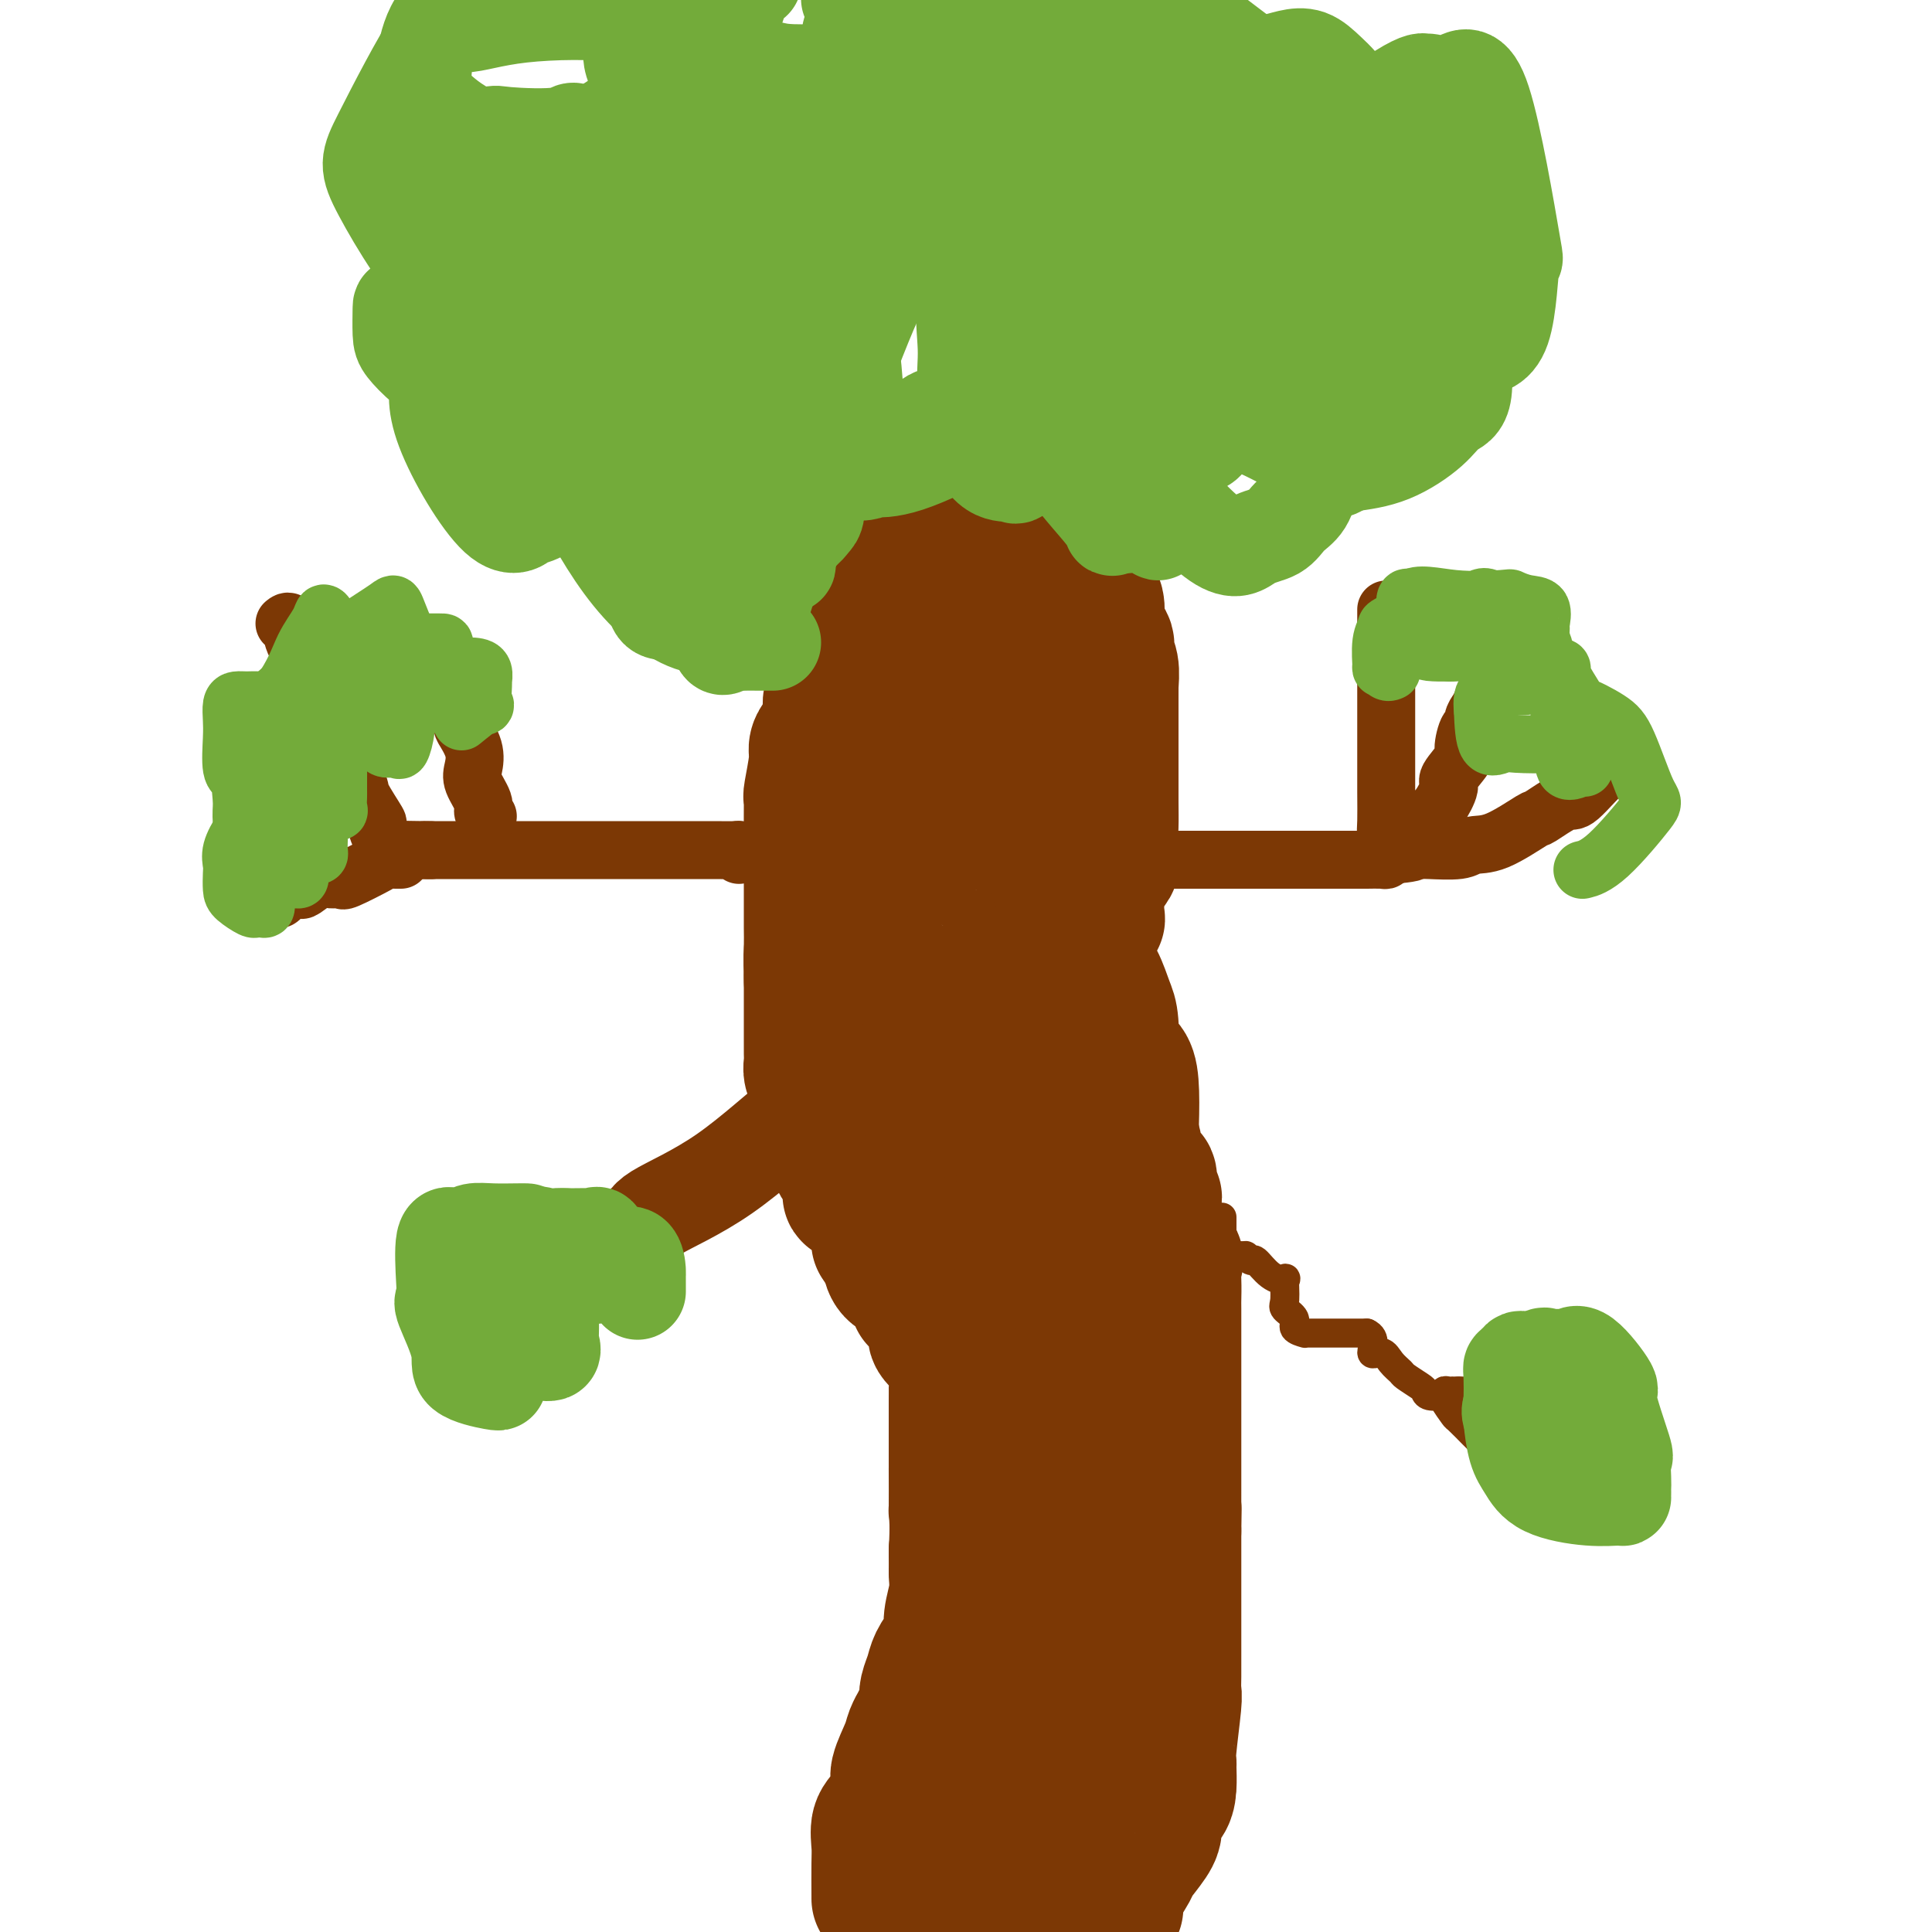 <svg viewBox='0 0 400 400' version='1.1' xmlns='http://www.w3.org/2000/svg' xmlns:xlink='http://www.w3.org/1999/xlink'><g fill='none' stroke='#7C3805' stroke-width='28' stroke-linecap='round' stroke-linejoin='round'><path d='M201,122c-0.198,0.010 -0.396,0.020 -1,0c-0.604,-0.020 -1.616,-0.070 -2,0c-0.384,0.070 -0.142,0.261 0,1c0.142,0.739 0.184,2.026 0,3c-0.184,0.974 -0.593,1.635 -1,3c-0.407,1.365 -0.813,3.435 -1,5c-0.187,1.565 -0.154,2.625 0,3c0.154,0.375 0.428,0.067 0,1c-0.428,0.933 -1.557,3.109 -2,4c-0.443,0.891 -0.199,0.498 0,1c0.199,0.502 0.354,1.901 0,3c-0.354,1.099 -1.216,1.899 -2,3c-0.784,1.101 -1.488,2.502 -2,4c-0.512,1.498 -0.832,3.092 -1,4c-0.168,0.908 -0.186,1.131 -1,2c-0.814,0.869 -2.426,2.383 -3,3c-0.574,0.617 -0.111,0.335 0,1c0.111,0.665 -0.132,2.275 0,3c0.132,0.725 0.638,0.564 0,2c-0.638,1.436 -2.418,4.467 -3,6c-0.582,1.533 0.036,1.567 0,2c-0.036,0.433 -0.724,1.267 -1,2c-0.276,0.733 -0.138,1.367 0,2'/><path d='M181,180c-0.715,3.238 -0.503,2.331 -1,2c-0.497,-0.331 -1.703,-0.088 -2,0c-0.297,0.088 0.315,0.022 0,1c-0.315,0.978 -1.556,3.001 -2,5c-0.444,1.999 -0.091,3.975 0,6c0.091,2.025 -0.081,4.098 0,5c0.081,0.902 0.414,0.631 0,1c-0.414,0.369 -1.575,1.377 -2,2c-0.425,0.623 -0.116,0.860 0,1c0.116,0.140 0.038,0.183 0,1c-0.038,0.817 -0.035,2.408 0,3c0.035,0.592 0.102,0.186 0,1c-0.102,0.814 -0.375,2.848 0,4c0.375,1.152 1.396,1.423 2,3c0.604,1.577 0.789,4.461 1,6c0.211,1.539 0.446,1.732 1,2c0.554,0.268 1.425,0.610 2,1c0.575,0.390 0.853,0.828 1,1c0.147,0.172 0.163,0.077 1,1c0.837,0.923 2.495,2.864 4,5c1.505,2.136 2.859,4.467 4,6c1.141,1.533 2.071,2.266 3,3'/><path d='M193,240c2.557,3.959 0.949,4.357 1,5c0.051,0.643 1.760,1.532 3,2c1.240,0.468 2.012,0.514 2,1c-0.012,0.486 -0.806,1.412 0,3c0.806,1.588 3.212,3.839 5,6c1.788,2.161 2.958,4.231 4,6c1.042,1.769 1.958,3.238 3,4c1.042,0.762 2.212,0.819 3,2c0.788,1.181 1.196,3.486 2,6c0.804,2.514 2.005,5.237 3,7c0.995,1.763 1.783,2.564 2,4c0.217,1.436 -0.138,3.505 0,5c0.138,1.495 0.769,2.416 1,3c0.231,0.584 0.062,0.830 0,1c-0.062,0.170 -0.017,0.263 0,2c0.017,1.737 0.004,5.119 0,7c-0.004,1.881 -0.001,2.262 0,2c0.001,-0.262 -0.001,-1.167 0,2c0.001,3.167 0.005,10.406 0,14c-0.005,3.594 -0.019,3.543 0,4c0.019,0.457 0.071,1.421 0,4c-0.071,2.579 -0.267,6.774 -1,10c-0.733,3.226 -2.005,5.484 -3,7c-0.995,1.516 -1.713,2.290 -2,3c-0.287,0.710 -0.144,1.355 0,2'/><path d='M216,352c-1.117,3.726 -0.911,2.042 -1,2c-0.089,-0.042 -0.474,1.557 -1,3c-0.526,1.443 -1.193,2.730 -2,5c-0.807,2.270 -1.755,5.522 -2,7c-0.245,1.478 0.213,1.183 0,2c-0.213,0.817 -1.096,2.747 -2,4c-0.904,1.253 -1.828,1.830 -2,3c-0.172,1.170 0.407,2.932 0,5c-0.407,2.068 -1.802,4.441 -3,7c-1.198,2.559 -2.199,5.302 -3,8c-0.801,2.698 -1.400,5.349 -2,8'/><path d='M182,393c0.003,0.164 0.006,0.328 0,-1c-0.006,-1.328 -0.022,-4.149 0,-6c0.022,-1.851 0.081,-2.734 0,-4c-0.081,-1.266 -0.302,-2.916 0,-4c0.302,-1.084 1.127,-1.602 2,-3c0.873,-1.398 1.793,-3.675 2,-5c0.207,-1.325 -0.300,-1.696 0,-3c0.300,-1.304 1.408,-3.541 2,-5c0.592,-1.459 0.666,-2.141 1,-3c0.334,-0.859 0.926,-1.896 1,-2c0.074,-0.104 -0.369,0.723 0,0c0.369,-0.723 1.551,-2.997 2,-4c0.449,-1.003 0.165,-0.734 0,-1c-0.165,-0.266 -0.212,-1.067 0,-2c0.212,-0.933 0.683,-1.998 1,-3c0.317,-1.002 0.481,-1.940 1,-3c0.519,-1.060 1.393,-2.243 2,-3c0.607,-0.757 0.947,-1.090 1,-2c0.053,-0.910 -0.182,-2.398 0,-4c0.182,-1.602 0.781,-3.319 1,-5c0.219,-1.681 0.059,-3.327 0,-4c-0.059,-0.673 -0.016,-0.374 0,-1c0.016,-0.626 0.005,-2.179 0,-3c-0.005,-0.821 -0.002,-0.911 0,-1'/><path d='M198,321c0.309,-4.957 0.083,-7.349 0,-8c-0.083,-0.651 -0.022,0.441 0,-1c0.022,-1.441 0.006,-5.414 0,-7c-0.006,-1.586 -0.002,-0.784 0,-1c0.002,-0.216 0.000,-1.451 0,-2c-0.000,-0.549 -0.000,-0.411 0,-1c0.000,-0.589 0.000,-1.906 0,-3c-0.000,-1.094 -0.000,-1.965 0,-3c0.000,-1.035 0.001,-2.234 0,-3c-0.001,-0.766 -0.005,-1.098 0,-2c0.005,-0.902 0.018,-2.372 0,-3c-0.018,-0.628 -0.069,-0.413 0,-1c0.069,-0.587 0.257,-1.975 0,-3c-0.257,-1.025 -0.959,-1.687 -1,-2c-0.041,-0.313 0.578,-0.277 0,-1c-0.578,-0.723 -2.354,-2.206 -3,-3c-0.646,-0.794 -0.161,-0.900 0,-1c0.161,-0.100 -0.003,-0.195 0,-1c0.003,-0.805 0.174,-2.322 0,-3c-0.174,-0.678 -0.692,-0.517 -1,-1c-0.308,-0.483 -0.404,-1.609 -1,-2c-0.596,-0.391 -1.690,-0.047 -2,0c-0.310,0.047 0.164,-0.204 0,-1c-0.164,-0.796 -0.967,-2.137 -2,-3c-1.033,-0.863 -2.295,-1.246 -3,-2c-0.705,-0.754 -0.852,-1.877 -1,-3'/><path d='M184,260c-2.578,-4.057 -2.021,-2.700 -2,-3c0.021,-0.300 -0.492,-2.259 -1,-4c-0.508,-1.741 -1.010,-3.265 -1,-4c0.010,-0.735 0.532,-0.681 0,-1c-0.532,-0.319 -2.118,-1.010 -3,-1c-0.882,0.010 -1.058,0.723 -1,0c0.058,-0.723 0.352,-2.882 0,-4c-0.352,-1.118 -1.348,-1.197 -2,-2c-0.652,-0.803 -0.960,-2.331 -1,-3c-0.040,-0.669 0.189,-0.480 0,-1c-0.189,-0.520 -0.794,-1.750 -1,-2c-0.206,-0.250 -0.013,0.481 0,0c0.013,-0.481 -0.154,-2.173 0,-3c0.154,-0.827 0.629,-0.789 0,-1c-0.629,-0.211 -2.364,-0.672 -3,-1c-0.636,-0.328 -0.174,-0.525 0,-1c0.174,-0.475 0.061,-1.230 0,-2c-0.061,-0.770 -0.069,-1.557 0,-2c0.069,-0.443 0.215,-0.544 0,-1c-0.215,-0.456 -0.790,-1.267 -1,-2c-0.210,-0.733 -0.056,-1.389 0,-2c0.056,-0.611 0.015,-1.176 0,-2c-0.015,-0.824 -0.004,-1.906 0,-3c0.004,-1.094 0.001,-2.199 0,-3c-0.001,-0.801 -0.000,-1.297 0,-2c0.000,-0.703 0.000,-1.612 0,-3c-0.000,-1.388 -0.000,-3.254 0,-4c0.000,-0.746 0.000,-0.373 0,0'/><path d='M168,203c-0.155,-5.541 -0.041,-5.895 0,-7c0.041,-1.105 0.011,-2.963 0,-4c-0.011,-1.037 -0.003,-1.253 0,-2c0.003,-0.747 0.001,-2.026 0,-4c-0.001,-1.974 -0.000,-4.645 0,-6c0.000,-1.355 -0.000,-1.395 0,-2c0.000,-0.605 0.000,-1.774 0,-3c-0.000,-1.226 -0.001,-2.509 0,-3c0.001,-0.491 0.004,-0.190 0,-1c-0.004,-0.810 -0.016,-2.731 0,-4c0.016,-1.269 0.059,-1.887 0,-2c-0.059,-0.113 -0.218,0.278 0,-1c0.218,-1.278 0.815,-4.224 1,-6c0.185,-1.776 -0.041,-2.381 0,-3c0.041,-0.619 0.350,-1.253 1,-2c0.650,-0.747 1.642,-1.606 2,-2c0.358,-0.394 0.081,-0.321 0,-1c-0.081,-0.679 0.033,-2.108 0,-3c-0.033,-0.892 -0.212,-1.247 0,-2c0.212,-0.753 0.816,-1.903 1,-3c0.184,-1.097 -0.051,-2.142 0,-3c0.051,-0.858 0.390,-1.530 1,-2c0.610,-0.470 1.491,-0.738 2,-2c0.509,-1.262 0.645,-3.518 1,-5c0.355,-1.482 0.930,-2.191 1,-3c0.070,-0.809 -0.366,-1.718 0,-2c0.366,-0.282 1.533,0.062 2,0c0.467,-0.062 0.233,-0.531 0,-1'/><path d='M180,124c1.639,-5.013 0.235,-2.047 0,-1c-0.235,1.047 0.697,0.175 1,0c0.303,-0.175 -0.024,0.348 0,0c0.024,-0.348 0.400,-1.565 1,-2c0.600,-0.435 1.426,-0.087 2,0c0.574,0.087 0.897,-0.085 1,0c0.103,0.085 -0.014,0.429 1,0c1.014,-0.429 3.160,-1.631 4,-2c0.840,-0.369 0.375,0.094 0,0c-0.375,-0.094 -0.661,-0.746 0,-1c0.661,-0.254 2.269,-0.109 3,0c0.731,0.109 0.584,0.183 1,0c0.416,-0.183 1.393,-0.623 2,-1c0.607,-0.377 0.842,-0.692 1,-1c0.158,-0.308 0.238,-0.608 1,-1c0.762,-0.392 2.205,-0.875 3,-1c0.795,-0.125 0.941,0.107 1,0c0.059,-0.107 0.029,-0.554 0,-1'/><path d='M202,113c3.598,-1.718 1.593,-0.512 1,0c-0.593,0.512 0.227,0.331 1,0c0.773,-0.331 1.498,-0.810 2,-1c0.502,-0.190 0.779,-0.091 1,0c0.221,0.091 0.384,0.172 1,0c0.616,-0.172 1.686,-0.598 2,0c0.314,0.598 -0.126,2.221 0,3c0.126,0.779 0.818,0.715 1,2c0.182,1.285 -0.147,3.920 0,5c0.147,1.080 0.772,0.605 1,1c0.228,0.395 0.061,1.661 0,3c-0.061,1.339 -0.016,2.750 0,3c0.016,0.250 0.004,-0.660 0,0c-0.004,0.660 -0.001,2.892 0,4c0.001,1.108 0.001,1.094 0,2c-0.001,0.906 -0.003,2.733 0,4c0.003,1.267 0.012,1.974 0,3c-0.012,1.026 -0.045,2.371 0,4c0.045,1.629 0.168,3.541 0,4c-0.168,0.459 -0.627,-0.535 -1,1c-0.373,1.535 -0.660,5.599 -1,7c-0.340,1.401 -0.732,0.141 -1,1c-0.268,0.859 -0.412,3.839 -1,5c-0.588,1.161 -1.620,0.505 -2,1c-0.380,0.495 -0.109,2.141 0,3c0.109,0.859 0.054,0.929 0,1'/><path d='M206,169c-0.859,3.077 -0.006,1.269 0,1c0.006,-0.269 -0.836,1.001 -1,2c-0.164,0.999 0.348,1.727 0,3c-0.348,1.273 -1.556,3.090 -2,4c-0.444,0.910 -0.123,0.913 0,1c0.123,0.087 0.047,0.257 0,1c-0.047,0.743 -0.065,2.059 0,3c0.065,0.941 0.214,1.507 0,2c-0.214,0.493 -0.789,0.914 -1,2c-0.211,1.086 -0.056,2.838 0,4c0.056,1.162 0.015,1.735 0,2c-0.015,0.265 -0.004,0.222 0,1c0.004,0.778 0.001,2.378 0,4c-0.001,1.622 -0.000,3.265 0,4c0.000,0.735 0.000,0.562 0,1c-0.000,0.438 -0.000,1.487 0,3c0.000,1.513 0.000,3.490 0,5c-0.000,1.510 -0.001,2.553 0,3c0.001,0.447 0.004,0.297 0,1c-0.004,0.703 -0.014,2.260 0,3c0.014,0.740 0.051,0.664 0,1c-0.051,0.336 -0.191,1.086 0,2c0.191,0.914 0.711,1.993 1,3c0.289,1.007 0.346,1.943 1,3c0.654,1.057 1.904,2.233 2,3c0.096,0.767 -0.964,1.123 0,3c0.964,1.877 3.952,5.275 5,7c1.048,1.725 0.157,1.779 0,2c-0.157,0.221 0.422,0.611 1,1'/><path d='M212,244c1.726,3.839 1.040,2.436 1,3c-0.040,0.564 0.565,3.094 1,4c0.435,0.906 0.700,0.187 1,0c0.300,-0.187 0.635,0.158 1,1c0.365,0.842 0.762,2.179 1,3c0.238,0.821 0.319,1.125 1,1c0.681,-0.125 1.964,-0.678 3,0c1.036,0.678 1.825,2.586 2,4c0.175,1.414 -0.264,2.332 0,3c0.264,0.668 1.231,1.084 2,2c0.769,0.916 1.341,2.331 2,3c0.659,0.669 1.406,0.592 2,1c0.594,0.408 1.034,1.303 1,2c-0.034,0.697 -0.541,1.198 0,2c0.541,0.802 2.131,1.905 3,3c0.869,1.095 1.017,2.181 1,3c-0.017,0.819 -0.201,1.371 0,2c0.201,0.629 0.786,1.335 1,2c0.214,0.665 0.057,1.287 0,2c-0.057,0.713 -0.015,1.515 0,2c0.015,0.485 0.004,0.653 0,2c-0.004,1.347 -0.001,3.872 0,5c0.001,1.128 0.000,0.859 0,1c-0.000,0.141 -0.000,0.692 0,1c0.000,0.308 0.000,0.374 0,1c-0.000,0.626 -0.000,1.813 0,3'/><path d='M235,300c0.290,4.487 0.013,3.704 0,5c-0.013,1.296 0.236,4.669 0,7c-0.236,2.331 -0.956,3.619 -1,5c-0.044,1.381 0.590,2.854 0,4c-0.590,1.146 -2.404,1.966 -3,3c-0.596,1.034 0.026,2.283 0,4c-0.026,1.717 -0.699,3.904 -1,5c-0.301,1.096 -0.228,1.102 0,1c0.228,-0.102 0.613,-0.313 0,1c-0.613,1.313 -2.224,4.150 -3,6c-0.776,1.850 -0.718,2.714 -1,4c-0.282,1.286 -0.903,2.995 -1,4c-0.097,1.005 0.331,1.307 0,2c-0.331,0.693 -1.420,1.776 -2,3c-0.580,1.224 -0.652,2.588 -1,4c-0.348,1.412 -0.972,2.874 -1,4c-0.028,1.126 0.539,1.918 0,3c-0.539,1.082 -2.186,2.455 -3,4c-0.814,1.545 -0.796,3.262 -1,4c-0.204,0.738 -0.630,0.497 -1,1c-0.370,0.503 -0.685,1.752 -1,3'/><path d='M215,377c-3.283,10.353 -1.990,8.235 -2,9c-0.010,0.765 -1.322,4.411 -2,6c-0.678,1.589 -0.721,1.120 -1,2c-0.279,0.880 -0.794,3.109 -1,4c-0.206,0.891 -0.103,0.446 0,0'/><path d='M231,395c0.089,-0.875 0.178,-1.750 0,-2c-0.178,-0.250 -0.621,0.124 0,-1c0.621,-1.124 2.308,-3.747 3,-5c0.692,-1.253 0.388,-1.136 1,-2c0.612,-0.864 2.140,-2.708 3,-4c0.860,-1.292 1.054,-2.031 1,-3c-0.054,-0.969 -0.354,-2.168 0,-3c0.354,-0.832 1.362,-1.298 2,-2c0.638,-0.702 0.907,-1.642 1,-3c0.093,-1.358 0.011,-3.136 0,-4c-0.011,-0.864 0.050,-0.814 0,-1c-0.050,-0.186 -0.209,-0.608 0,-3c0.209,-2.392 0.788,-6.753 1,-9c0.212,-2.247 0.057,-2.379 0,-3c-0.057,-0.621 -0.015,-1.731 0,-3c0.015,-1.269 0.004,-2.698 0,-4c-0.004,-1.302 -0.001,-2.476 0,-4c0.001,-1.524 0.000,-3.398 0,-5c-0.000,-1.602 -0.000,-2.931 0,-5c0.000,-2.069 0.000,-4.877 0,-7c-0.000,-2.123 -0.000,-3.562 0,-5'/><path d='M243,317c0.155,-9.113 0.041,-5.396 0,-4c-0.041,1.396 -0.011,0.470 0,-1c0.011,-1.470 0.003,-3.486 0,-4c-0.003,-0.514 -0.001,0.474 0,0c0.001,-0.474 0.000,-2.409 0,-4c-0.000,-1.591 -0.000,-2.839 0,-4c0.000,-1.161 0.000,-2.236 0,-3c-0.000,-0.764 -0.000,-1.216 0,-2c0.000,-0.784 -0.000,-1.901 0,-3c0.000,-1.099 0.000,-2.179 0,-3c-0.000,-0.821 -0.000,-1.384 0,-3c0.000,-1.616 0.000,-4.286 0,-6c-0.000,-1.714 -0.001,-2.471 0,-4c0.001,-1.529 0.004,-3.828 0,-5c-0.004,-1.172 -0.017,-1.216 0,-2c0.017,-0.784 0.062,-2.308 0,-4c-0.062,-1.692 -0.231,-3.550 0,-4c0.231,-0.450 0.861,0.510 0,-1c-0.861,-1.510 -3.213,-5.489 -4,-8c-0.787,-2.511 -0.008,-3.555 0,-4c0.008,-0.445 -0.754,-0.291 -1,-1c-0.246,-0.709 0.024,-2.279 0,-3c-0.024,-0.721 -0.342,-0.591 -1,-1c-0.658,-0.409 -1.654,-1.356 -2,-2c-0.346,-0.644 -0.041,-0.985 0,-2c0.041,-1.015 -0.183,-2.706 -1,-4c-0.817,-1.294 -2.227,-2.192 -3,-3c-0.773,-0.808 -0.908,-1.526 -1,-2c-0.092,-0.474 -0.140,-0.705 0,-1c0.140,-0.295 0.469,-0.656 0,-1c-0.469,-0.344 -1.734,-0.672 -3,-1'/><path d='M227,227c-0.962,-1.368 0.134,-0.789 0,-1c-0.134,-0.211 -1.498,-1.213 -2,-2c-0.502,-0.787 -0.142,-1.360 0,-2c0.142,-0.640 0.066,-1.346 0,-2c-0.066,-0.654 -0.123,-1.256 0,-2c0.123,-0.744 0.425,-1.630 0,-2c-0.425,-0.370 -1.578,-0.223 -2,-1c-0.422,-0.777 -0.113,-2.478 0,-3c0.113,-0.522 0.030,0.133 0,0c-0.030,-0.133 -0.007,-1.056 0,-2c0.007,-0.944 -0.000,-1.911 0,-3c0.000,-1.089 0.008,-2.300 0,-3c-0.008,-0.700 -0.032,-0.887 0,-1c0.032,-0.113 0.121,-0.150 0,-1c-0.121,-0.850 -0.453,-2.512 0,-4c0.453,-1.488 1.691,-2.803 2,-4c0.309,-1.197 -0.313,-2.277 0,-3c0.313,-0.723 1.559,-1.088 2,-1c0.441,0.088 0.076,0.628 0,0c-0.076,-0.628 0.137,-2.425 0,-4c-0.137,-1.575 -0.625,-2.928 0,-4c0.625,-1.072 2.364,-1.864 3,-3c0.636,-1.136 0.170,-2.617 0,-4c-0.170,-1.383 -0.046,-2.670 0,-4c0.046,-1.330 0.012,-2.704 0,-5c-0.012,-2.296 -0.003,-5.513 0,-7c0.003,-1.487 0.001,-1.244 0,-2c-0.001,-0.756 -0.000,-2.511 0,-4c0.000,-1.489 0.000,-2.711 0,-4c-0.000,-1.289 -0.000,-2.644 0,-4'/><path d='M230,145c0.005,-5.706 0.017,-2.971 0,-2c-0.017,0.971 -0.065,0.177 0,-1c0.065,-1.177 0.241,-2.736 0,-4c-0.241,-1.264 -0.901,-2.233 -1,-3c-0.099,-0.767 0.362,-1.331 0,-2c-0.362,-0.669 -1.547,-1.444 -2,-2c-0.453,-0.556 -0.174,-0.894 0,-2c0.174,-1.106 0.244,-2.979 0,-4c-0.244,-1.021 -0.801,-1.188 -1,-2c-0.199,-0.812 -0.040,-2.269 0,-3c0.040,-0.731 -0.040,-0.738 0,-1c0.040,-0.262 0.199,-0.780 0,-2c-0.199,-1.220 -0.756,-3.143 -1,-4c-0.244,-0.857 -0.174,-0.647 0,-1c0.174,-0.353 0.454,-1.269 0,-2c-0.454,-0.731 -1.640,-1.278 -2,-2c-0.360,-0.722 0.108,-1.618 0,-2c-0.108,-0.382 -0.791,-0.250 -2,-1c-1.209,-0.750 -2.943,-2.382 -4,-3c-1.057,-0.618 -1.438,-0.222 -2,0c-0.562,0.222 -1.307,0.270 -2,0c-0.693,-0.270 -1.335,-0.857 -2,-1c-0.665,-0.143 -1.354,0.157 -2,0c-0.646,-0.157 -1.251,-0.773 -2,-1c-0.749,-0.227 -1.643,-0.065 -2,0c-0.357,0.065 -0.179,0.032 0,0'/><path d='M219,163c-0.000,0.780 -0.000,1.560 0,2c0.000,0.440 0.000,0.541 0,1c-0.000,0.459 -0.000,1.277 0,2c0.000,0.723 0.000,1.352 0,2c-0.000,0.648 -0.002,1.317 0,2c0.002,0.683 0.007,1.381 0,2c-0.007,0.619 -0.025,1.159 0,2c0.025,0.841 0.095,1.983 0,3c-0.095,1.017 -0.354,1.909 0,3c0.354,1.091 1.320,2.381 2,4c0.680,1.619 1.072,3.568 1,4c-0.072,0.432 -0.609,-0.653 0,0c0.609,0.653 2.365,3.043 3,4c0.635,0.957 0.149,0.480 0,1c-0.149,0.520 0.041,2.039 0,3c-0.041,0.961 -0.311,1.366 0,2c0.311,0.634 1.205,1.498 2,3c0.795,1.502 1.491,3.643 2,5c0.509,1.357 0.830,1.932 1,4c0.170,2.068 0.189,5.630 1,7c0.811,1.370 2.413,0.547 3,4c0.587,3.453 0.157,11.181 0,16c-0.157,4.819 -0.042,6.729 0,12c0.042,5.271 0.011,13.904 0,18c-0.011,4.096 -0.003,3.655 0,6c0.003,2.345 0.001,7.478 0,12c-0.001,4.522 -0.000,8.435 0,10c0.000,1.565 0.000,0.783 0,0'/></g>
<g fill='none' stroke='#7C3805' stroke-width='12' stroke-linecap='round' stroke-linejoin='round'><path d='M235,178c0.707,0.000 1.414,0.000 2,0c0.586,-0.000 1.050,-0.000 2,0c0.950,0.000 2.386,0.000 3,0c0.614,-0.000 0.408,-0.000 1,0c0.592,0.000 1.984,0.000 3,0c1.016,-0.000 1.655,-0.000 2,0c0.345,0.000 0.394,0.000 2,0c1.606,-0.000 4.768,-0.000 6,0c1.232,0.000 0.535,0.000 1,0c0.465,-0.000 2.093,-0.000 4,0c1.907,0.000 4.092,0.000 6,0c1.908,-0.000 3.538,-0.000 5,0c1.462,0.000 2.757,0.000 4,0c1.243,-0.000 2.435,-0.000 3,0c0.565,0.000 0.505,0.001 1,0c0.495,-0.001 1.547,-0.003 2,0c0.453,0.003 0.307,0.011 1,0c0.693,-0.011 2.225,-0.041 3,0c0.775,0.041 0.793,0.155 1,0c0.207,-0.155 0.604,-0.577 1,-1'/><path d='M288,177c8.556,-0.568 3.447,-1.487 2,-2c-1.447,-0.513 0.769,-0.621 2,-1c1.231,-0.379 1.475,-1.030 2,-2c0.525,-0.970 1.329,-2.260 2,-3c0.671,-0.740 1.209,-0.930 2,-2c0.791,-1.070 1.837,-3.020 2,-4c0.163,-0.980 -0.555,-0.989 0,-2c0.555,-1.011 2.382,-3.023 3,-4c0.618,-0.977 0.025,-0.919 0,-2c-0.025,-1.081 0.518,-3.300 1,-4c0.482,-0.700 0.903,0.120 1,0c0.097,-0.120 -0.132,-1.181 0,-2c0.132,-0.819 0.623,-1.395 1,-2c0.377,-0.605 0.640,-1.240 1,-2c0.360,-0.760 0.817,-1.646 1,-2c0.183,-0.354 0.091,-0.177 0,0'/><path d='M294,176c0.231,-0.031 0.462,-0.062 2,0c1.538,0.062 4.383,0.216 6,0c1.617,-0.216 2.006,-0.802 3,-1c0.994,-0.198 2.594,-0.009 5,-1c2.406,-0.991 5.618,-3.164 7,-4c1.382,-0.836 0.934,-0.336 2,-1c1.066,-0.664 3.645,-2.493 5,-3c1.355,-0.507 1.487,0.307 3,-1c1.513,-1.307 4.407,-4.737 6,-6c1.593,-1.263 1.884,-0.361 2,0c0.116,0.361 0.058,0.180 0,0'/><path d='M288,174c-0.423,-0.208 -0.845,-0.415 -1,-1c-0.155,-0.585 -0.041,-1.547 0,-3c0.041,-1.453 0.011,-3.397 0,-6c-0.011,-2.603 -0.003,-5.865 0,-9c0.003,-3.135 0.001,-6.144 0,-8c-0.001,-1.856 -0.000,-2.558 0,-5c0.000,-2.442 0.000,-6.624 0,-8c-0.000,-1.376 -0.000,0.053 0,-1c0.000,-1.053 0.000,-4.586 0,-6c-0.000,-1.414 -0.000,-0.707 0,0'/><path d='M153,177c0.040,-0.423 0.080,-0.845 0,-1c-0.080,-0.155 -0.279,-0.041 -1,0c-0.721,0.041 -1.965,0.011 -4,0c-2.035,-0.011 -4.860,-0.003 -7,0c-2.140,0.003 -3.596,0.001 -6,0c-2.404,-0.001 -5.758,-0.000 -7,0c-1.242,0.000 -0.374,0.000 -1,0c-0.626,-0.000 -2.748,-0.000 -4,0c-1.252,0.000 -1.633,0.000 -2,0c-0.367,-0.000 -0.718,-0.000 -2,0c-1.282,0.000 -3.494,0.000 -5,0c-1.506,-0.000 -2.307,-0.000 -3,0c-0.693,0.000 -1.279,0.000 -2,0c-0.721,-0.000 -1.579,-0.000 -2,0c-0.421,0.000 -0.407,0.000 -1,0c-0.593,-0.000 -1.793,-0.000 -3,0c-1.207,0.000 -2.420,0.000 -3,0c-0.580,-0.000 -0.527,-0.000 -2,0c-1.473,0.000 -4.474,0.000 -6,0c-1.526,-0.000 -1.579,-0.000 -2,0c-0.421,0.000 -1.211,0.000 -2,0'/><path d='M88,176c-10.063,-0.155 -2.719,-0.041 0,0c2.719,0.041 0.815,0.010 -1,0c-1.815,-0.010 -3.541,0.002 -4,0c-0.459,-0.002 0.349,-0.018 0,0c-0.349,0.018 -1.855,0.070 -3,-1c-1.145,-1.070 -1.927,-3.261 -2,-4c-0.073,-0.739 0.565,-0.026 0,-1c-0.565,-0.974 -2.332,-3.637 -3,-5c-0.668,-1.363 -0.238,-1.427 -1,-3c-0.762,-1.573 -2.715,-4.654 -4,-7c-1.285,-2.346 -1.900,-3.956 -2,-5c-0.100,-1.044 0.317,-1.520 0,-3c-0.317,-1.480 -1.366,-3.963 -2,-5c-0.634,-1.037 -0.853,-0.628 -1,-1c-0.147,-0.372 -0.222,-1.525 -1,-3c-0.778,-1.475 -2.260,-3.272 -3,-5c-0.740,-1.728 -0.738,-3.388 -1,-4c-0.262,-0.612 -0.789,-0.175 -1,0c-0.211,0.175 -0.105,0.087 0,0'/><path d='M101,169c-0.482,-0.300 -0.964,-0.599 -1,-1c-0.036,-0.401 0.375,-0.903 0,-2c-0.375,-1.097 -1.536,-2.789 -2,-4c-0.464,-1.211 -0.229,-1.943 0,-3c0.229,-1.057 0.454,-2.440 0,-4c-0.454,-1.560 -1.586,-3.296 -2,-4c-0.414,-0.704 -0.111,-0.377 0,-1c0.111,-0.623 0.030,-2.195 0,-3c-0.030,-0.805 -0.008,-0.843 0,-1c0.008,-0.157 0.002,-0.434 0,-1c-0.002,-0.566 -0.001,-1.422 0,-2c0.001,-0.578 0.000,-0.880 0,-1c-0.000,-0.120 -0.000,-0.060 0,0'/><path d='M83,178c-0.210,0.006 -0.420,0.012 -1,0c-0.580,-0.012 -1.531,-0.042 -2,0c-0.469,0.042 -0.458,0.155 -2,1c-1.542,0.845 -4.638,2.420 -6,3c-1.362,0.580 -0.988,0.163 -1,0c-0.012,-0.163 -0.408,-0.071 -1,0c-0.592,0.071 -1.380,0.122 -2,0c-0.620,-0.122 -1.073,-0.417 -2,0c-0.927,0.417 -2.328,1.548 -3,2c-0.672,0.452 -0.615,0.226 -1,0c-0.385,-0.226 -1.214,-0.453 -2,0c-0.786,0.453 -1.530,1.585 -2,2c-0.470,0.415 -0.665,0.112 -1,0c-0.335,-0.112 -0.810,-0.032 -1,0c-0.190,0.032 -0.095,0.016 0,0'/></g>
<g fill='none' stroke='#73AB3A' stroke-width='12' stroke-linecap='round' stroke-linejoin='round'><path d='M49,175c0.354,-0.076 0.708,-0.151 1,0c0.292,0.151 0.523,0.530 1,1c0.477,0.470 1.199,1.032 2,2c0.801,0.968 1.679,2.344 2,3c0.321,0.656 0.083,0.593 0,1c-0.083,0.407 -0.012,1.286 0,2c0.012,0.714 -0.036,1.265 0,2c0.036,0.735 0.157,1.655 0,2c-0.157,0.345 -0.592,0.116 -1,0c-0.408,-0.116 -0.789,-0.118 -1,0c-0.211,0.118 -0.252,0.356 -1,0c-0.748,-0.356 -2.202,-1.304 -3,-2c-0.798,-0.696 -0.940,-1.138 -1,-2c-0.060,-0.862 -0.038,-2.144 0,-3c0.038,-0.856 0.094,-1.287 0,-2c-0.094,-0.713 -0.336,-1.708 0,-3c0.336,-1.292 1.250,-2.882 2,-4c0.750,-1.118 1.335,-1.764 2,-2c0.665,-0.236 1.410,-0.064 2,0c0.590,0.064 1.026,0.018 2,0c0.974,-0.018 2.487,-0.009 4,0'/><path d='M60,170c1.403,-0.134 0.912,-0.470 1,0c0.088,0.470 0.755,1.747 1,3c0.245,1.253 0.066,2.483 0,3c-0.066,0.517 -0.021,0.321 0,1c0.021,0.679 0.017,2.235 0,3c-0.017,0.765 -0.048,0.741 0,1c0.048,0.259 0.174,0.802 0,1c-0.174,0.198 -0.647,0.052 -1,0c-0.353,-0.052 -0.586,-0.011 -1,0c-0.414,0.011 -1.011,-0.010 -2,0c-0.989,0.010 -2.371,0.050 -3,0c-0.629,-0.050 -0.505,-0.191 -1,0c-0.495,0.191 -1.607,0.714 -2,0c-0.393,-0.714 -0.066,-2.664 0,-4c0.066,-1.336 -0.130,-2.057 0,-3c0.130,-0.943 0.587,-2.109 1,-3c0.413,-0.891 0.781,-1.509 1,-2c0.219,-0.491 0.290,-0.857 1,-1c0.710,-0.143 2.061,-0.064 3,0c0.939,0.064 1.467,0.114 2,0c0.533,-0.114 1.071,-0.392 2,0c0.929,0.392 2.250,1.453 3,2c0.750,0.547 0.931,0.578 1,1c0.069,0.422 0.028,1.234 0,2c-0.028,0.766 -0.043,1.484 0,2c0.043,0.516 0.146,0.829 0,1c-0.146,0.171 -0.539,0.200 -3,0c-2.461,-0.200 -6.989,-0.629 -9,-1c-2.011,-0.371 -1.506,-0.686 -1,-1'/><path d='M53,175c-2.705,-1.540 -2.969,-4.388 -3,-6c-0.031,-1.612 0.170,-1.986 0,-4c-0.170,-2.014 -0.712,-5.669 1,-10c1.712,-4.331 5.678,-9.340 8,-13c2.322,-3.660 3.000,-5.973 4,-8c1.000,-2.027 2.320,-3.770 3,-5c0.680,-1.230 0.718,-1.949 1,-2c0.282,-0.051 0.806,0.564 1,2c0.194,1.436 0.057,3.691 0,8c-0.057,4.309 -0.034,10.671 0,14c0.034,3.329 0.078,3.624 0,4c-0.078,0.376 -0.277,0.833 -1,2c-0.723,1.167 -1.971,3.046 -3,4c-1.029,0.954 -1.840,0.985 -3,1c-1.160,0.015 -2.668,0.016 -4,0c-1.332,-0.016 -2.486,-0.048 -3,0c-0.514,0.048 -0.386,0.176 -1,0c-0.614,-0.176 -1.969,-0.656 -3,-1c-1.031,-0.344 -1.738,-0.551 -2,-2c-0.262,-1.449 -0.078,-4.139 0,-6c0.078,-1.861 0.052,-2.891 0,-4c-0.052,-1.109 -0.130,-2.296 0,-3c0.130,-0.704 0.466,-0.925 1,-1c0.534,-0.075 1.265,-0.003 2,0c0.735,0.003 1.475,-0.061 3,0c1.525,0.061 3.834,0.247 5,1c1.166,0.753 1.190,2.072 1,3c-0.190,0.928 -0.595,1.464 -1,2'/><path d='M59,151c-0.365,0.772 -1.276,0.202 -2,0c-0.724,-0.202 -1.261,-0.034 -2,0c-0.739,0.034 -1.681,-0.064 -2,0c-0.319,0.064 -0.017,0.290 0,0c0.017,-0.290 -0.253,-1.097 0,-2c0.253,-0.903 1.028,-1.903 2,-3c0.972,-1.097 2.141,-2.291 3,-3c0.859,-0.709 1.407,-0.934 3,-1c1.593,-0.066 4.231,0.028 6,0c1.769,-0.028 2.670,-0.177 3,0c0.330,0.177 0.088,0.681 0,3c-0.088,2.319 -0.022,6.454 0,10c0.022,3.546 0.001,6.504 0,8c-0.001,1.496 0.020,1.532 0,2c-0.020,0.468 -0.080,1.370 0,2c0.080,0.630 0.300,0.989 0,1c-0.300,0.011 -1.121,-0.326 -2,0c-0.879,0.326 -1.816,1.314 -3,0c-1.184,-1.314 -2.617,-4.930 -3,-7c-0.383,-2.070 0.283,-2.593 0,-4c-0.283,-1.407 -1.514,-3.699 0,-8c1.514,-4.301 5.772,-10.611 8,-14c2.228,-3.389 2.425,-3.855 4,-5c1.575,-1.145 4.527,-2.967 6,-4c1.473,-1.033 1.467,-1.277 2,0c0.533,1.277 1.605,4.075 2,5c0.395,0.925 0.113,-0.021 0,2c-0.113,2.021 -0.056,7.011 0,12'/><path d='M84,145c-0.014,2.441 -0.048,1.545 0,2c0.048,0.455 0.180,2.263 0,4c-0.180,1.737 -0.671,3.402 -1,4c-0.329,0.598 -0.495,0.127 -1,0c-0.505,-0.127 -1.350,0.089 -2,0c-0.650,-0.089 -1.105,-0.483 -2,-2c-0.895,-1.517 -2.229,-4.158 -3,-7c-0.771,-2.842 -0.978,-5.886 -1,-8c-0.022,-2.114 0.140,-3.299 0,-4c-0.140,-0.701 -0.584,-0.920 0,-1c0.584,-0.080 2.195,-0.022 4,0c1.805,0.022 3.804,0.006 5,0c1.196,-0.006 1.588,-0.004 3,0c1.412,0.004 3.842,0.010 5,0c1.158,-0.010 1.042,-0.035 1,1c-0.042,1.035 -0.011,3.131 0,4c0.011,0.869 0.003,0.512 0,1c-0.003,0.488 -0.001,1.822 0,3c0.001,1.178 0.000,2.202 0,3c-0.000,0.798 -0.000,1.371 0,1c0.000,-0.371 0.000,-1.685 0,-3'/><path d='M92,143c0.156,1.486 0.046,0.202 0,-1c-0.046,-1.202 -0.027,-2.323 0,-3c0.027,-0.677 0.064,-0.912 0,-1c-0.064,-0.088 -0.227,-0.030 0,0c0.227,0.030 0.846,0.032 2,0c1.154,-0.032 2.844,-0.098 4,0c1.156,0.098 1.778,0.359 2,1c0.222,0.641 0.044,1.661 0,2c-0.044,0.339 0.044,-0.004 0,1c-0.044,1.004 -0.222,3.355 0,4c0.222,0.645 0.843,-0.415 0,0c-0.843,0.415 -3.150,2.304 -4,3c-0.850,0.696 -0.243,0.199 0,0c0.243,-0.199 0.121,-0.099 0,0'/><path d='M288,139c0.082,-0.040 0.164,-0.079 0,0c-0.164,0.079 -0.576,0.277 -1,0c-0.424,-0.277 -0.862,-1.027 -1,-1c-0.138,0.027 0.022,0.833 0,0c-0.022,-0.833 -0.228,-3.306 0,-5c0.228,-1.694 0.888,-2.611 1,-3c0.112,-0.389 -0.326,-0.250 1,-1c1.326,-0.750 4.416,-2.387 6,-3c1.584,-0.613 1.663,-0.201 2,0c0.337,0.201 0.931,0.191 2,0c1.069,-0.191 2.612,-0.563 4,0c1.388,0.563 2.621,2.063 3,3c0.379,0.937 -0.096,1.313 0,2c0.096,0.687 0.763,1.686 1,2c0.237,0.314 0.044,-0.058 0,0c-0.044,0.058 0.061,0.547 0,1c-0.061,0.453 -0.290,0.870 0,1c0.290,0.130 1.097,-0.026 -1,0c-2.097,0.026 -7.098,0.233 -9,0c-1.902,-0.233 -0.707,-0.907 -1,-1c-0.293,-0.093 -2.076,0.395 -3,-1c-0.924,-1.395 -0.990,-4.673 -1,-6c-0.010,-1.327 0.036,-0.703 0,-1c-0.036,-0.297 -0.153,-1.513 0,-2c0.153,-0.487 0.577,-0.243 1,0'/><path d='M292,124c1.455,-1.396 5.091,-0.387 9,0c3.909,0.387 8.091,0.153 10,0c1.909,-0.153 1.545,-0.226 2,0c0.455,0.226 1.729,0.752 3,1c1.271,0.248 2.540,0.218 3,1c0.460,0.782 0.113,2.375 0,3c-0.113,0.625 0.010,0.283 0,1c-0.010,0.717 -0.153,2.493 0,3c0.153,0.507 0.601,-0.256 0,0c-0.601,0.256 -2.252,1.529 -5,2c-2.748,0.471 -6.592,0.140 -9,0c-2.408,-0.140 -3.378,-0.088 -4,0c-0.622,0.088 -0.895,0.213 -1,0c-0.105,-0.213 -0.042,-0.764 0,-1c0.042,-0.236 0.063,-0.157 0,-1c-0.063,-0.843 -0.211,-2.608 0,-4c0.211,-1.392 0.781,-2.409 1,-3c0.219,-0.591 0.085,-0.754 1,-1c0.915,-0.246 2.877,-0.575 4,-1c1.123,-0.425 1.407,-0.947 4,1c2.593,1.947 7.493,6.363 9,8c1.507,1.637 -0.381,0.494 0,2c0.381,1.506 3.029,5.661 4,8c0.971,2.339 0.264,2.862 0,4c-0.264,1.138 -0.086,2.892 0,4c0.086,1.108 0.079,1.570 0,2c-0.079,0.430 -0.231,0.828 -2,1c-1.769,0.172 -5.155,0.118 -7,0c-1.845,-0.118 -2.151,-0.301 -3,0c-0.849,0.301 -2.243,1.086 -3,0c-0.757,-1.086 -0.879,-4.043 -1,-7'/><path d='M307,147c-0.180,-1.926 -0.130,-3.240 1,-4c1.130,-0.760 3.339,-0.967 5,-1c1.661,-0.033 2.775,0.106 3,0c0.225,-0.106 -0.437,-0.458 1,-1c1.437,-0.542 4.973,-1.273 6,-2c1.027,-0.727 -0.457,-1.448 0,0c0.457,1.448 2.854,5.066 4,7c1.146,1.934 1.042,2.184 1,4c-0.042,1.816 -0.022,5.197 0,7c0.022,1.803 0.044,2.029 0,2c-0.044,-0.029 -0.156,-0.314 -1,0c-0.844,0.314 -2.419,1.227 -3,0c-0.581,-1.227 -0.167,-4.594 0,-6c0.167,-1.406 0.089,-0.851 0,-2c-0.089,-1.149 -0.188,-4.001 0,-5c0.188,-0.999 0.662,-0.144 1,0c0.338,0.144 0.538,-0.421 2,0c1.462,0.421 4.184,1.828 6,3c1.816,1.172 2.724,2.107 4,5c1.276,2.893 2.919,7.742 4,10c1.081,2.258 1.599,1.925 0,4c-1.599,2.075 -5.315,6.559 -8,9c-2.685,2.441 -4.339,2.840 -5,3c-0.661,0.160 -0.331,0.080 0,0'/></g>
<g fill='none' stroke='#73AB3A' stroke-width='20' stroke-linecap='round' stroke-linejoin='round'><path d='M160,133c-0.319,0.000 -0.639,0.001 -1,0c-0.361,-0.001 -0.764,-0.002 -1,0c-0.236,0.002 -0.305,0.009 -1,0c-0.695,-0.009 -2.014,-0.034 -3,0c-0.986,0.034 -1.637,0.126 -2,0c-0.363,-0.126 -0.437,-0.469 -1,0c-0.563,0.469 -1.615,1.749 -2,0c-0.385,-1.749 -0.103,-6.526 0,-9c0.103,-2.474 0.027,-2.643 0,-4c-0.027,-1.357 -0.006,-3.902 0,-7c0.006,-3.098 -0.004,-6.749 0,-9c0.004,-2.251 0.021,-3.101 0,-4c-0.021,-0.899 -0.079,-1.849 0,-3c0.079,-1.151 0.295,-2.505 1,-4c0.705,-1.495 1.899,-3.131 3,-4c1.101,-0.869 2.108,-0.971 4,-1c1.892,-0.029 4.668,0.014 6,0c1.332,-0.014 1.218,-0.084 2,0c0.782,0.084 2.458,0.324 3,0c0.542,-0.324 -0.050,-1.212 0,0c0.050,1.212 0.743,4.523 1,6c0.257,1.477 0.078,1.120 0,2c-0.078,0.880 -0.055,2.995 0,5c0.055,2.005 0.140,3.898 0,5c-0.140,1.102 -0.507,1.411 -1,2c-0.493,0.589 -1.111,1.457 -2,2c-0.889,0.543 -2.047,0.762 -3,1c-0.953,0.238 -1.701,0.497 -3,1c-1.299,0.503 -3.150,1.252 -5,2'/><path d='M155,114c-2.577,1.233 -2.021,0.316 -2,0c0.021,-0.316 -0.494,-0.029 -1,0c-0.506,0.029 -1.002,-0.199 -2,0c-0.998,0.199 -2.498,0.826 -3,-2c-0.502,-2.826 -0.008,-9.106 0,-12c0.008,-2.894 -0.471,-2.402 0,-6c0.471,-3.598 1.893,-11.287 2,-14c0.107,-2.713 -1.099,-0.450 0,-2c1.099,-1.550 4.504,-6.914 6,-9c1.496,-2.086 1.082,-0.893 2,-1c0.918,-0.107 3.167,-1.514 5,-2c1.833,-0.486 3.252,-0.049 4,0c0.748,0.049 0.827,-0.288 2,0c1.173,0.288 3.440,1.203 5,2c1.560,0.797 2.411,1.476 3,4c0.589,2.524 0.915,6.891 1,9c0.085,2.109 -0.070,1.959 0,4c0.070,2.041 0.365,6.273 0,9c-0.365,2.727 -1.391,3.950 -5,6c-3.609,2.050 -9.801,4.926 -13,6c-3.199,1.074 -3.403,0.345 -4,0c-0.597,-0.345 -1.585,-0.305 -2,0c-0.415,0.305 -0.255,0.874 -3,0c-2.745,-0.874 -8.394,-3.193 -11,-4c-2.606,-0.807 -2.170,-0.104 -3,-1c-0.830,-0.896 -2.926,-3.392 -4,-5c-1.074,-1.608 -1.125,-2.329 -1,-4c0.125,-1.671 0.425,-4.293 0,-6c-0.425,-1.707 -1.576,-2.498 -2,-4c-0.424,-1.502 -0.121,-3.715 0,-6c0.121,-2.285 0.061,-4.643 0,-7'/><path d='M129,69c0.020,-5.061 1.571,-4.214 3,-5c1.429,-0.786 2.738,-3.205 4,-4c1.262,-0.795 2.479,0.033 3,0c0.521,-0.033 0.346,-0.926 2,0c1.654,0.926 5.137,3.673 7,5c1.863,1.327 2.106,1.234 3,5c0.894,3.766 2.438,11.390 3,15c0.562,3.610 0.143,3.207 0,4c-0.143,0.793 -0.009,2.782 0,5c0.009,2.218 -0.106,4.665 0,6c0.106,1.335 0.431,1.559 0,2c-0.431,0.441 -1.620,1.099 -3,2c-1.380,0.901 -2.951,2.045 -6,3c-3.049,0.955 -7.575,1.721 -9,2c-1.425,0.279 0.250,0.070 0,0c-0.250,-0.070 -2.425,-0.001 -3,0c-0.575,0.001 0.448,-0.067 -1,0c-1.448,0.067 -5.369,0.269 -7,0c-1.631,-0.269 -0.973,-1.009 -1,-4c-0.027,-2.991 -0.739,-8.235 -1,-11c-0.261,-2.765 -0.070,-3.052 0,-5c0.070,-1.948 0.020,-5.557 0,-7c-0.020,-1.443 -0.010,-0.722 0,0'/><path d='M152,116c-0.368,-0.000 -0.735,-0.000 -1,0c-0.265,0.000 -0.427,0.000 -1,0c-0.573,-0.000 -1.556,-0.002 -2,0c-0.444,0.002 -0.350,0.006 -1,0c-0.650,-0.006 -2.045,-0.024 -3,0c-0.955,0.024 -1.472,0.088 -3,0c-1.528,-0.088 -4.068,-0.329 -5,-2c-0.932,-1.671 -0.255,-4.772 0,-6c0.255,-1.228 0.086,-0.584 0,-3c-0.086,-2.416 -0.091,-7.891 0,-11c0.091,-3.109 0.279,-3.852 1,-5c0.721,-1.148 1.977,-2.699 3,-4c1.023,-1.301 1.815,-2.350 3,-3c1.185,-0.650 2.763,-0.899 4,-1c1.237,-0.101 2.132,-0.053 3,0c0.868,0.053 1.710,0.113 3,0c1.290,-0.113 3.029,-0.398 4,0c0.971,0.398 1.173,1.477 2,4c0.827,2.523 2.279,6.488 3,9c0.721,2.512 0.713,3.570 1,6c0.287,2.430 0.871,6.232 1,8c0.129,1.768 -0.197,1.503 0,2c0.197,0.497 0.917,1.756 0,3c-0.917,1.244 -3.470,2.471 -6,4c-2.530,1.529 -5.036,3.359 -6,4c-0.964,0.641 -0.384,0.093 -2,1c-1.616,0.907 -5.427,3.271 -7,4c-1.573,0.729 -0.906,-0.176 -2,0c-1.094,0.176 -3.948,1.432 -5,0c-1.052,-1.432 -0.300,-5.552 0,-8c0.300,-2.448 0.150,-3.224 0,-4'/><path d='M136,114c-0.677,-3.825 -2.369,-7.387 -3,-10c-0.631,-2.613 -0.200,-4.278 0,-6c0.200,-1.722 0.168,-3.500 0,-4c-0.168,-0.500 -0.473,0.280 0,0c0.473,-0.280 1.724,-1.618 2,-2c0.276,-0.382 -0.423,0.192 1,0c1.423,-0.192 4.967,-1.148 7,-2c2.033,-0.852 2.555,-1.598 5,0c2.445,1.598 6.813,5.541 9,7c2.187,1.459 2.194,0.434 3,1c0.806,0.566 2.412,2.722 3,4c0.588,1.278 0.158,1.677 0,3c-0.158,1.323 -0.045,3.570 0,5c0.045,1.430 0.021,2.043 0,3c-0.021,0.957 -0.040,2.258 0,3c0.040,0.742 0.140,0.926 0,1c-0.140,0.074 -0.520,0.038 -1,0c-0.480,-0.038 -1.061,-0.077 -2,0c-0.939,0.077 -2.238,0.269 -4,0c-1.762,-0.269 -3.989,-0.999 -6,-3c-2.011,-2.001 -3.805,-5.274 -5,-8c-1.195,-2.726 -1.789,-4.905 -2,-8c-0.211,-3.095 -0.038,-7.108 0,-9c0.038,-1.892 -0.059,-1.665 0,-4c0.059,-2.335 0.275,-7.232 0,-9c-0.275,-1.768 -1.041,-0.407 0,-2c1.041,-1.593 3.887,-6.138 5,-8c1.113,-1.862 0.492,-1.040 1,-1c0.508,0.040 2.145,-0.703 3,-1c0.855,-0.297 0.927,-0.149 1,0'/><path d='M153,64c1.743,-0.800 3.601,-1.800 6,0c2.399,1.800 5.338,6.401 7,9c1.662,2.599 2.046,3.195 3,5c0.954,1.805 2.480,4.820 3,7c0.520,2.180 0.036,3.525 0,4c-0.036,0.475 0.376,0.080 0,1c-0.376,0.920 -1.542,3.156 -2,4c-0.458,0.844 -0.210,0.297 -1,0c-0.790,-0.297 -2.619,-0.344 -5,0c-2.381,0.344 -5.313,1.080 -8,0c-2.687,-1.080 -5.129,-3.977 -6,-5c-0.871,-1.023 -0.172,-0.174 0,-1c0.172,-0.826 -0.183,-3.328 0,-7c0.183,-3.672 0.905,-8.513 3,-12c2.095,-3.487 5.565,-5.620 10,-9c4.435,-3.380 9.836,-8.009 13,-10c3.164,-1.991 4.091,-1.345 6,-1c1.909,0.345 4.799,0.391 8,0c3.201,-0.391 6.713,-1.217 9,0c2.287,1.217 3.349,4.478 5,7c1.651,2.522 3.890,4.305 5,6c1.110,1.695 1.090,3.300 1,5c-0.090,1.700 -0.252,3.493 0,5c0.252,1.507 0.917,2.727 0,5c-0.917,2.273 -3.417,5.598 -5,7c-1.583,1.402 -2.249,0.881 -3,1c-0.751,0.119 -1.587,0.878 -3,1c-1.413,0.122 -3.404,-0.394 -5,0c-1.596,0.394 -2.798,1.697 -4,3'/><path d='M190,89c-3.347,0.735 -4.216,0.072 -5,0c-0.784,-0.072 -1.484,0.445 -3,0c-1.516,-0.445 -3.850,-1.854 -5,-3c-1.150,-1.146 -1.117,-2.031 -1,-5c0.117,-2.969 0.318,-8.024 0,-11c-0.318,-2.976 -1.156,-3.873 0,-6c1.156,-2.127 4.307,-5.483 5,-7c0.693,-1.517 -1.071,-1.194 1,-2c2.071,-0.806 7.978,-2.741 10,-4c2.022,-1.259 0.159,-1.840 2,-1c1.841,0.840 7.385,3.103 10,4c2.615,0.897 2.300,0.427 3,4c0.700,3.573 2.414,11.187 3,14c0.586,2.813 0.042,0.824 0,1c-0.042,0.176 0.417,2.517 0,5c-0.417,2.483 -1.712,5.108 -3,7c-1.288,1.892 -2.571,3.050 -6,5c-3.429,1.950 -9.005,4.691 -13,6c-3.995,1.309 -6.410,1.185 -7,1c-0.590,-0.185 0.643,-0.430 0,0c-0.643,0.430 -3.164,1.537 -5,0c-1.836,-1.537 -2.988,-5.718 -4,-7c-1.012,-1.282 -1.882,0.334 0,-5c1.882,-5.334 6.518,-17.619 9,-23c2.482,-5.381 2.812,-3.859 4,-5c1.188,-1.141 3.236,-4.945 5,-7c1.764,-2.055 3.244,-2.361 4,-3c0.756,-0.639 0.787,-1.611 2,-2c1.213,-0.389 3.606,-0.194 6,0'/><path d='M202,45c2.380,0.658 5.330,2.304 7,4c1.670,1.696 2.059,3.441 3,7c0.941,3.559 2.434,8.930 3,14c0.566,5.070 0.205,9.838 0,14c-0.205,4.162 -0.254,7.719 0,9c0.254,1.281 0.813,0.287 0,1c-0.813,0.713 -2.996,3.133 -4,4c-1.004,0.867 -0.828,0.181 -1,0c-0.172,-0.181 -0.691,0.142 -2,0c-1.309,-0.142 -3.408,-0.750 -5,-4c-1.592,-3.250 -2.676,-9.143 -3,-13c-0.324,-3.857 0.111,-5.679 0,-9c-0.111,-3.321 -0.767,-8.139 0,-11c0.767,-2.861 2.958,-3.763 4,-4c1.042,-0.237 0.935,0.190 1,0c0.065,-0.190 0.301,-0.996 3,0c2.699,0.996 7.862,3.796 11,6c3.138,2.204 4.253,3.814 6,6c1.747,2.186 4.127,4.950 5,7c0.873,2.050 0.240,3.386 0,4c-0.240,0.614 -0.087,0.505 0,1c0.087,0.495 0.109,1.593 0,3c-0.109,1.407 -0.350,3.123 -1,4c-0.650,0.877 -1.710,0.915 -3,1c-1.290,0.085 -2.810,0.219 -4,1c-1.190,0.781 -2.051,2.210 -3,3c-0.949,0.790 -1.985,0.940 -3,1c-1.015,0.060 -2.007,0.030 -3,0'/><path d='M213,94c-3.579,0.104 -4.526,-2.635 -5,-5c-0.474,-2.365 -0.473,-4.357 0,-7c0.473,-2.643 1.420,-5.938 2,-8c0.580,-2.062 0.794,-2.893 3,-5c2.206,-2.107 6.404,-5.491 8,-7c1.596,-1.509 0.588,-1.144 1,-1c0.412,0.144 2.243,0.067 3,0c0.757,-0.067 0.441,-0.125 2,0c1.559,0.125 4.993,0.434 7,2c2.007,1.566 2.588,4.388 3,6c0.412,1.612 0.654,2.015 1,4c0.346,1.985 0.794,5.554 1,8c0.206,2.446 0.170,3.769 0,9c-0.170,5.231 -0.475,14.371 0,18c0.475,3.629 1.729,1.749 0,1c-1.729,-0.749 -6.439,-0.367 -8,0c-1.561,0.367 0.029,0.719 -2,-2c-2.029,-2.719 -7.678,-8.510 -10,-13c-2.322,-4.490 -1.319,-7.680 -1,-9c0.319,-1.320 -0.047,-0.771 0,-3c0.047,-2.229 0.507,-7.238 1,-9c0.493,-1.762 1.017,-0.277 2,0c0.983,0.277 2.424,-0.652 4,-1c1.576,-0.348 3.289,-0.114 4,0c0.711,0.114 0.422,0.108 2,0c1.578,-0.108 5.022,-0.316 7,0c1.978,0.316 2.489,1.158 3,2'/><path d='M241,74c3.856,1.487 2.497,4.703 2,7c-0.497,2.297 -0.131,3.675 0,5c0.131,1.325 0.028,2.597 0,4c-0.028,1.403 0.019,2.936 0,4c-0.019,1.064 -0.104,1.660 0,2c0.104,0.340 0.398,0.425 -1,1c-1.398,0.575 -4.486,1.641 -7,0c-2.514,-1.641 -4.453,-5.987 -6,-7c-1.547,-1.013 -2.700,1.308 -3,-1c-0.300,-2.308 0.254,-9.247 0,-12c-0.254,-2.753 -1.317,-1.322 0,-4c1.317,-2.678 5.015,-9.466 8,-12c2.985,-2.534 5.258,-0.814 7,0c1.742,0.814 2.954,0.723 4,2c1.046,1.277 1.927,3.924 3,5c1.073,1.076 2.340,0.583 3,2c0.660,1.417 0.715,4.746 1,7c0.285,2.254 0.802,3.434 1,4c0.198,0.566 0.079,0.517 0,1c-0.079,0.483 -0.118,1.498 0,3c0.118,1.502 0.393,3.490 0,4c-0.393,0.510 -1.454,-0.459 -2,0c-0.546,0.459 -0.577,2.347 -2,3c-1.423,0.653 -4.238,0.070 -6,0c-1.762,-0.070 -2.472,0.373 -4,0c-1.528,-0.373 -3.873,-1.562 -5,-4c-1.127,-2.438 -1.036,-6.125 -1,-11c0.036,-4.875 0.018,-10.937 0,-17'/><path d='M233,60c-0.103,-5.283 0.141,-4.491 1,-5c0.859,-0.509 2.334,-2.318 3,-3c0.666,-0.682 0.522,-0.237 2,0c1.478,0.237 4.578,0.266 6,0c1.422,-0.266 1.166,-0.829 2,0c0.834,0.829 2.759,3.048 4,4c1.241,0.952 1.797,0.636 2,2c0.203,1.364 0.052,4.407 0,6c-0.052,1.593 -0.006,1.736 0,2c0.006,0.264 -0.029,0.648 0,1c0.029,0.352 0.123,0.672 0,1c-0.123,0.328 -0.464,0.665 0,1c0.464,0.335 1.732,0.667 3,1'/><path d='M256,70c0.627,1.663 0.694,-0.180 2,0c1.306,0.180 3.851,2.382 5,3c1.149,0.618 0.904,-0.348 2,0c1.096,0.348 3.535,2.011 5,3c1.465,0.989 1.956,1.305 2,2c0.044,0.695 -0.357,1.768 0,3c0.357,1.232 1.473,2.622 2,4c0.527,1.378 0.463,2.744 0,5c-0.463,2.256 -1.327,5.404 -2,8c-0.673,2.596 -1.157,4.641 -2,6c-0.843,1.359 -2.046,2.030 -3,3c-0.954,0.970 -1.660,2.237 -3,3c-1.340,0.763 -3.316,1.020 -5,2c-1.684,0.980 -3.078,2.681 -7,0c-3.922,-2.681 -10.373,-9.746 -13,-14c-2.627,-4.254 -1.432,-5.697 0,-9c1.432,-3.303 3.100,-8.465 6,-13c2.900,-4.535 7.031,-8.442 11,-12c3.969,-3.558 7.777,-6.767 12,-9c4.223,-2.233 8.861,-3.489 11,-4c2.139,-0.511 1.780,-0.277 4,0c2.220,0.277 7.018,0.596 9,0c1.982,-0.596 1.149,-2.106 3,0c1.851,2.106 6.386,7.829 8,11c1.614,3.171 0.308,3.791 0,7c-0.308,3.209 0.382,9.006 0,12c-0.382,2.994 -1.834,3.184 -3,4c-1.166,0.816 -2.045,2.258 -4,4c-1.955,1.742 -4.987,3.783 -8,5c-3.013,1.217 -6.006,1.608 -9,2'/><path d='M279,96c-3.009,1.513 -2.030,1.795 -5,0c-2.970,-1.795 -9.888,-5.666 -13,-7c-3.112,-1.334 -2.417,-0.130 -3,-5c-0.583,-4.870 -2.444,-15.814 -4,-20c-1.556,-4.186 -2.805,-1.615 0,-7c2.805,-5.385 9.666,-18.726 13,-24c3.334,-5.274 3.142,-2.481 7,-4c3.858,-1.519 11.764,-7.349 16,-10c4.236,-2.651 4.800,-2.122 5,-2c0.200,0.122 0.036,-0.163 1,0c0.964,0.163 3.054,0.776 5,0c1.946,-0.776 3.746,-2.940 6,4c2.254,6.940 4.960,22.982 6,29c1.040,6.018 0.413,2.010 0,4c-0.413,1.990 -0.611,9.978 -2,14c-1.389,4.022 -3.969,4.076 -7,4c-3.031,-0.076 -6.515,-0.284 -8,0c-1.485,0.284 -0.972,1.059 -6,0c-5.028,-1.059 -15.597,-3.954 -19,-5c-3.403,-1.046 0.359,-0.245 -1,-4c-1.359,-3.755 -7.841,-12.067 -11,-16c-3.159,-3.933 -2.996,-3.488 -3,-7c-0.004,-3.512 -0.175,-10.982 0,-16c0.175,-5.018 0.695,-7.586 2,-9c1.305,-1.414 3.393,-1.676 5,-2c1.607,-0.324 2.732,-0.711 4,-1c1.268,-0.289 2.680,-0.479 4,0c1.320,0.479 2.548,1.629 4,3c1.452,1.371 3.129,2.963 5,6c1.871,3.037 3.935,7.518 6,12'/><path d='M286,33c2.710,5.827 1.986,9.895 2,11c0.014,1.105 0.767,-0.754 0,1c-0.767,1.754 -3.054,7.122 -8,11c-4.946,3.878 -12.549,6.266 -16,7c-3.451,0.734 -2.748,-0.185 -7,0c-4.252,0.185 -13.460,1.473 -22,0c-8.540,-1.473 -16.412,-5.708 -20,-7c-3.588,-1.292 -2.891,0.359 -6,-2c-3.109,-2.359 -10.022,-8.727 -13,-13c-2.978,-4.273 -2.019,-6.451 -2,-8c0.019,-1.549 -0.900,-2.468 0,-5c0.900,-2.532 3.621,-6.676 6,-9c2.379,-2.324 4.417,-2.828 6,-3c1.583,-0.172 2.713,-0.013 6,0c3.287,0.013 8.733,-0.122 11,0c2.267,0.122 1.356,0.499 2,3c0.644,2.501 2.842,7.126 4,9c1.158,1.874 1.275,0.997 0,3c-1.275,2.003 -3.943,6.884 -4,10c-0.057,3.116 2.498,4.466 -9,6c-11.498,1.534 -37.050,3.252 -50,3c-12.950,-0.252 -13.300,-2.476 -22,-6c-8.700,-3.524 -25.751,-8.350 -36,-12c-10.249,-3.650 -13.697,-6.124 -16,-8c-2.303,-1.876 -3.463,-3.152 -4,-5c-0.537,-1.848 -0.452,-4.267 0,-7c0.452,-2.733 1.272,-5.781 3,-8c1.728,-2.219 4.364,-3.610 7,-5'/><path d='M140,4c-0.282,-0.229 -0.564,-0.459 0,0c0.564,0.459 1.974,1.606 3,6c1.026,4.394 1.668,12.033 2,18c0.332,5.967 0.352,10.261 -2,15c-2.352,4.739 -7.078,9.923 -10,13c-2.922,3.077 -4.041,4.048 -6,5c-1.959,0.952 -4.758,1.884 -8,2c-3.242,0.116 -6.926,-0.584 -11,0c-4.074,0.584 -8.537,2.453 -14,-2c-5.463,-4.453 -11.925,-15.228 -15,-21c-3.075,-5.772 -2.764,-6.541 0,-12c2.764,-5.459 7.981,-15.608 11,-20c3.019,-4.392 3.839,-3.026 6,-3c2.161,0.026 5.664,-1.287 12,-2c6.336,-0.713 15.506,-0.825 20,0c4.494,0.825 4.311,2.589 5,5c0.689,2.411 2.251,5.471 3,7c0.749,1.529 0.687,1.529 1,4c0.313,2.471 1.001,7.415 0,13c-1.001,5.585 -3.692,11.811 -5,15c-1.308,3.189 -1.234,3.340 -4,4c-2.766,0.660 -8.373,1.830 -11,3c-2.627,1.170 -2.273,2.340 -6,3c-3.727,0.660 -11.535,0.810 -16,0c-4.465,-0.810 -5.587,-2.581 -7,-5c-1.413,-2.419 -3.116,-5.485 -4,-7c-0.884,-1.515 -0.948,-1.478 -1,-4c-0.052,-2.522 -0.091,-7.602 0,-10c0.091,-2.398 0.312,-2.114 3,-2c2.688,0.114 7.844,0.057 13,0'/><path d='M99,29c2.135,-0.795 -0.528,-1.784 5,0c5.528,1.784 19.247,6.339 24,8c4.753,1.661 0.541,0.427 0,2c-0.541,1.573 2.589,5.951 4,9c1.411,3.049 1.102,4.767 1,6c-0.102,1.233 0.003,1.981 0,4c-0.003,2.019 -0.115,5.307 -1,7c-0.885,1.693 -2.544,1.789 -5,2c-2.456,0.211 -5.711,0.537 -8,1c-2.289,0.463 -3.613,1.065 -7,0c-3.387,-1.065 -8.836,-3.795 -12,-6c-3.164,-2.205 -4.042,-3.884 -5,-7c-0.958,-3.116 -1.997,-7.670 -3,-12c-1.003,-4.330 -1.971,-8.436 0,-11c1.971,-2.564 6.880,-3.585 9,-4c2.120,-0.415 1.452,-0.225 4,0c2.548,0.225 8.314,0.485 11,0c2.686,-0.485 2.293,-1.716 4,0c1.707,1.716 5.515,6.380 8,9c2.485,2.620 3.647,3.195 4,4c0.353,0.805 -0.101,1.839 0,3c0.101,1.161 0.759,2.448 0,5c-0.759,2.552 -2.934,6.369 -4,9c-1.066,2.631 -1.022,4.077 -4,6c-2.978,1.923 -8.979,4.324 -12,5c-3.021,0.676 -3.064,-0.374 -4,0c-0.936,0.374 -2.766,2.172 -6,3c-3.234,0.828 -7.871,0.684 -10,0c-2.129,-0.684 -1.751,-1.910 -2,-4c-0.249,-2.090 -1.124,-5.045 -2,-8'/><path d='M88,60c-0.635,-2.475 -0.221,-2.663 0,-4c0.221,-1.337 0.250,-3.824 0,-6c-0.250,-2.176 -0.778,-4.040 0,-5c0.778,-0.960 2.864,-1.015 4,-1c1.136,0.015 1.324,0.101 3,0c1.676,-0.101 4.841,-0.388 8,1c3.159,1.388 6.313,4.450 9,7c2.687,2.550 4.909,4.589 7,7c2.091,2.411 4.052,5.195 5,7c0.948,1.805 0.882,2.632 1,4c0.118,1.368 0.420,3.279 0,6c-0.420,2.721 -1.560,6.254 -2,8c-0.440,1.746 -0.179,1.705 -4,1c-3.821,-0.705 -11.724,-2.075 -16,-3c-4.276,-0.925 -4.925,-1.407 -5,-2c-0.075,-0.593 0.424,-1.299 0,-2c-0.424,-0.701 -1.770,-1.398 -3,-4c-1.230,-2.602 -2.342,-7.110 -3,-10c-0.658,-2.890 -0.862,-4.161 0,-7c0.862,-2.839 2.789,-7.245 4,-9c1.211,-1.755 1.705,-0.858 2,-1c0.295,-0.142 0.391,-1.325 1,-2c0.609,-0.675 1.733,-0.844 4,0c2.267,0.844 5.679,2.702 7,4c1.321,1.298 0.552,2.037 1,4c0.448,1.963 2.112,5.150 3,10c0.888,4.850 1.001,11.362 1,15c-0.001,3.638 -0.116,4.403 0,6c0.116,1.597 0.462,4.028 0,5c-0.462,0.972 -1.731,0.486 -3,0'/><path d='M112,89c-0.596,-0.092 -0.587,-0.321 -2,0c-1.413,0.321 -4.249,1.194 -7,0c-2.751,-1.194 -5.417,-4.454 -8,-7c-2.583,-2.546 -5.085,-4.379 -7,-6c-1.915,-1.621 -3.245,-3.029 -4,-4c-0.755,-0.971 -0.936,-1.505 -1,-3c-0.064,-1.495 -0.012,-3.952 0,-5c0.012,-1.048 -0.015,-0.688 1,-1c1.015,-0.312 3.071,-1.296 6,-2c2.929,-0.704 6.731,-1.128 10,0c3.269,1.128 6.004,3.809 7,5c0.996,1.191 0.253,0.891 2,3c1.747,2.109 5.984,6.628 8,9c2.016,2.372 1.812,2.599 2,3c0.188,0.401 0.767,0.978 1,5c0.233,4.022 0.118,11.490 -1,15c-1.118,3.510 -3.240,3.061 -4,3c-0.760,-0.061 -0.160,0.265 -1,1c-0.840,0.735 -3.122,1.878 -4,2c-0.878,0.122 -0.353,-0.777 -1,0c-0.647,0.777 -2.465,3.230 -6,0c-3.535,-3.230 -8.785,-12.145 -11,-18c-2.215,-5.855 -1.395,-8.652 -1,-11c0.395,-2.348 0.363,-4.248 0,-6c-0.363,-1.752 -1.058,-3.356 0,-4c1.058,-0.644 3.869,-0.327 8,0c4.131,0.327 9.581,0.665 12,1c2.419,0.335 1.805,0.667 4,3c2.195,2.333 7.199,6.667 10,9c2.801,2.333 3.401,2.667 4,3'/><path d='M129,84c3.474,3.049 3.160,3.171 3,5c-0.160,1.829 -0.166,5.366 0,7c0.166,1.634 0.503,1.366 0,2c-0.503,0.634 -1.846,2.169 -5,3c-3.154,0.831 -8.118,0.959 -11,1c-2.882,0.041 -3.683,-0.004 -5,0c-1.317,0.004 -3.150,0.058 -5,0c-1.850,-0.058 -3.716,-0.227 -5,0c-1.284,0.227 -1.985,0.849 -2,-1c-0.015,-1.849 0.657,-6.168 1,-9c0.343,-2.832 0.356,-4.175 7,-6c6.644,-1.825 19.918,-4.132 25,-5c5.082,-0.868 1.972,-0.298 4,0c2.028,0.298 9.195,0.325 12,0c2.805,-0.325 1.248,-1.001 2,0c0.752,1.001 3.811,3.679 5,5c1.189,1.321 0.506,1.286 1,3c0.494,1.714 2.166,5.178 3,9c0.834,3.822 0.830,8.003 1,11c0.170,2.997 0.513,4.811 0,8c-0.513,3.189 -1.882,7.754 -3,10c-1.118,2.246 -1.984,2.175 -2,2c-0.016,-0.175 0.819,-0.452 -1,0c-1.819,0.452 -6.294,1.635 -11,0c-4.706,-1.635 -9.645,-6.087 -14,-12c-4.355,-5.913 -8.125,-13.286 -10,-17c-1.875,-3.714 -1.853,-3.769 -2,-10c-0.147,-6.231 -0.463,-18.639 -1,-24c-0.537,-5.361 -1.296,-3.675 0,-6c1.296,-2.325 4.648,-8.663 8,-15'/><path d='M124,45c1.552,-2.258 1.434,-0.402 1,0c-0.434,0.402 -1.182,-0.650 3,0c4.182,0.650 13.296,3.003 17,4c3.704,0.997 1.998,0.640 3,2c1.002,1.360 4.712,4.438 7,7c2.288,2.562 3.155,4.607 4,8c0.845,3.393 1.669,8.135 2,11c0.331,2.865 0.168,3.853 -1,5c-1.168,1.147 -3.342,2.453 -4,3c-0.658,0.547 0.199,0.336 -2,0c-2.199,-0.336 -7.456,-0.796 -9,0c-1.544,0.796 0.625,2.849 -4,0c-4.625,-2.849 -16.042,-10.599 -21,-15c-4.958,-4.401 -3.455,-5.453 -3,-5c0.455,0.453 -0.137,2.410 0,-3c0.137,-5.410 1.002,-18.189 2,-25c0.998,-6.811 2.128,-7.656 4,-9c1.872,-1.344 4.488,-3.189 6,-4c1.512,-0.811 1.922,-0.589 3,-1c1.078,-0.411 2.825,-1.457 4,-2c1.175,-0.543 1.778,-0.585 5,0c3.222,0.585 9.063,1.797 12,3c2.937,1.203 2.969,2.398 4,4c1.031,1.602 3.062,3.610 4,5c0.938,1.390 0.782,2.163 1,4c0.218,1.837 0.811,4.740 1,6c0.189,1.260 -0.026,0.878 0,1c0.026,0.122 0.293,0.749 0,1c-0.293,0.251 -1.147,0.125 -2,0'/><path d='M161,45c-0.720,0.959 -2.019,-0.644 -4,-2c-1.981,-1.356 -4.644,-2.466 -6,-6c-1.356,-3.534 -1.405,-9.494 -2,-12c-0.595,-2.506 -1.737,-1.559 -1,-6c0.737,-4.441 3.353,-14.269 5,-19c1.647,-4.731 2.323,-4.366 3,-4'/><path d='M176,0c-0.135,-0.203 -0.271,-0.407 0,0c0.271,0.407 0.948,1.423 2,3c1.052,1.577 2.478,3.715 3,6c0.522,2.285 0.141,4.717 0,6c-0.141,1.283 -0.041,1.418 0,2c0.041,0.582 0.023,1.610 0,2c-0.023,0.390 -0.051,0.141 -1,0c-0.949,-0.141 -2.817,-0.172 -4,0c-1.183,0.172 -1.680,0.549 -2,0c-0.320,-0.549 -0.464,-2.024 0,-2c0.464,0.024 1.536,1.548 2,2c0.464,0.452 0.320,-0.168 1,0c0.680,0.168 2.185,1.126 3,2c0.815,0.874 0.941,1.666 1,3c0.059,1.334 0.051,3.210 0,4c-0.051,0.790 -0.144,0.494 0,1c0.144,0.506 0.525,1.812 0,3c-0.525,1.188 -1.956,2.256 -3,3c-1.044,0.744 -1.702,1.162 -8,0c-6.298,-1.162 -18.237,-3.905 -25,-7c-6.763,-3.095 -8.349,-6.541 -10,-9c-1.651,-2.459 -3.368,-3.931 -4,-6c-0.632,-2.069 -0.181,-4.734 0,-6c0.181,-1.266 0.090,-1.133 0,-1'/><path d='M131,6c0.800,-0.931 2.800,0.242 5,0c2.200,-0.242 4.600,-1.901 9,0c4.400,1.901 10.801,7.360 15,11c4.199,3.640 6.196,5.460 8,7c1.804,1.540 3.416,2.799 4,4c0.584,1.201 0.139,2.343 0,3c-0.139,0.657 0.029,0.828 0,1c-0.029,0.172 -0.253,0.346 0,1c0.253,0.654 0.983,1.790 0,3c-0.983,1.210 -3.681,2.496 -6,3c-2.319,0.504 -4.261,0.226 -5,0c-0.739,-0.226 -0.274,-0.399 -1,0c-0.726,0.399 -2.641,1.369 -4,0c-1.359,-1.369 -2.161,-5.077 -3,-7c-0.839,-1.923 -1.717,-2.060 0,-5c1.717,-2.940 6.027,-8.683 7,-11c0.973,-2.317 -1.391,-1.207 4,-1c5.391,0.207 18.538,-0.490 26,0c7.462,0.490 9.239,2.167 12,4c2.761,1.833 6.504,3.822 8,5c1.496,1.178 0.743,1.543 1,3c0.257,1.457 1.524,4.005 2,6c0.476,1.995 0.162,3.438 0,4c-0.162,0.562 -0.173,0.245 0,0c0.173,-0.245 0.531,-0.416 -1,0c-1.531,0.416 -4.951,1.420 -9,0c-4.049,-1.420 -8.728,-5.263 -13,-9c-4.272,-3.737 -8.136,-7.369 -12,-11'/><path d='M178,17c-4.304,-4.835 -2.565,-6.922 -2,-8c0.565,-1.078 -0.046,-1.148 0,-2c0.046,-0.852 0.749,-2.488 9,-3c8.251,-0.512 24.050,0.100 31,0c6.950,-0.100 5.050,-0.912 9,0c3.950,0.912 13.750,3.548 18,5c4.250,1.452 2.951,1.721 3,2c0.049,0.279 1.445,0.567 2,2c0.555,1.433 0.268,4.010 0,6c-0.268,1.990 -0.517,3.392 0,5c0.517,1.608 1.802,3.421 -1,4c-2.802,0.579 -9.689,-0.074 -13,0c-3.311,0.074 -3.047,0.877 -4,0c-0.953,-0.877 -3.124,-3.435 -5,-7c-1.876,-3.565 -3.459,-8.138 -4,-10c-0.541,-1.862 -0.042,-1.014 0,-2c0.042,-0.986 -0.373,-3.806 0,-5c0.373,-1.194 1.534,-0.761 4,-1c2.466,-0.239 6.235,-1.149 9,-2c2.765,-0.851 4.525,-1.642 8,0c3.475,1.642 8.665,5.716 13,9c4.335,3.284 7.816,5.778 9,7c1.184,1.222 0.070,1.173 1,4c0.930,2.827 3.904,8.530 5,11c1.096,2.470 0.313,1.706 0,3c-0.313,1.294 -0.157,4.647 0,8'/><path d='M270,43c1.018,4.336 0.562,2.174 -3,2c-3.562,-0.174 -10.231,1.638 -15,2c-4.769,0.362 -7.638,-0.727 -11,-2c-3.362,-1.273 -7.217,-2.729 -10,-5c-2.783,-2.271 -4.495,-5.355 -5,-9c-0.505,-3.645 0.196,-7.850 0,-11c-0.196,-3.150 -1.290,-5.244 1,-7c2.290,-1.756 7.965,-3.173 10,-4c2.035,-0.827 0.429,-1.065 2,0c1.571,1.065 6.318,3.433 12,10c5.682,6.567 12.297,17.332 15,22c2.703,4.668 1.493,3.238 1,4c-0.493,0.762 -0.268,3.715 0,5c0.268,1.285 0.579,0.901 0,1c-0.579,0.099 -2.048,0.679 -4,1c-1.952,0.321 -4.389,0.381 -9,0c-4.611,-0.381 -11.398,-1.205 -16,-3c-4.602,-1.795 -7.021,-4.563 -9,-6c-1.979,-1.437 -3.520,-1.544 -4,-2c-0.480,-0.456 0.101,-1.260 0,-4c-0.101,-2.740 -0.883,-7.414 0,-10c0.883,-2.586 3.431,-3.083 5,-4c1.569,-0.917 2.158,-2.254 5,-3c2.842,-0.746 7.937,-0.901 10,-1c2.063,-0.099 1.094,-0.142 4,0c2.906,0.142 9.687,0.469 14,2c4.313,1.531 6.156,4.265 8,7'/><path d='M271,28c1.444,1.048 1.053,0.168 5,4c3.947,3.832 12.233,12.376 16,16c3.767,3.624 3.017,2.329 3,4c-0.017,1.671 0.701,6.308 1,8c0.299,1.692 0.179,0.438 0,1c-0.179,0.562 -0.415,2.941 -1,4c-0.585,1.059 -1.517,0.797 -3,1c-1.483,0.203 -3.516,0.871 -6,0c-2.484,-0.871 -5.419,-3.282 -7,-4c-1.581,-0.718 -1.810,0.258 -3,-2c-1.190,-2.258 -3.343,-7.750 -4,-10c-0.657,-2.250 0.181,-1.257 0,-3c-0.181,-1.743 -1.383,-6.223 0,-10c1.383,-3.777 5.350,-6.851 7,-8c1.650,-1.149 0.983,-0.373 1,0c0.017,0.373 0.718,0.343 3,0c2.282,-0.343 6.146,-0.999 9,0c2.854,0.999 4.698,3.652 7,6c2.302,2.348 5.062,4.391 7,6c1.938,1.609 3.056,2.786 4,4c0.944,1.214 1.716,2.466 2,3c0.284,0.534 0.082,0.351 0,1c-0.082,0.649 -0.043,2.132 -5,1c-4.957,-1.132 -14.911,-4.878 -19,-6c-4.089,-1.122 -2.312,0.380 -4,-1c-1.688,-1.380 -6.839,-5.641 -9,-8c-2.161,-2.359 -1.332,-2.817 -1,-3c0.332,-0.183 0.166,-0.092 0,0'/><path d='M274,32c-1.632,-1.774 -0.711,-0.708 0,-1c0.711,-0.292 1.214,-1.941 2,-2c0.786,-0.059 1.857,1.472 3,2c1.143,0.528 2.359,0.052 4,1c1.641,0.948 3.707,3.319 5,5c1.293,1.681 1.813,2.670 2,3c0.187,0.330 0.043,-0.000 0,1c-0.043,1.000 0.017,3.331 0,4c-0.017,0.669 -0.110,-0.324 0,0c0.110,0.324 0.422,1.963 0,3c-0.422,1.037 -1.577,1.470 -2,2c-0.423,0.530 -0.113,1.156 0,2c0.113,0.844 0.031,1.907 0,4c-0.031,2.093 -0.009,5.216 0,9c0.009,3.784 0.007,8.229 0,11c-0.007,2.771 -0.018,3.867 0,5c0.018,1.133 0.066,2.304 0,3c-0.066,0.696 -0.244,0.919 0,1c0.244,0.081 0.912,0.022 0,0c-0.912,-0.022 -3.403,-0.006 -5,0c-1.597,0.006 -2.298,0.003 -3,0'/><path d='M280,85c-2.070,0.340 -3.247,0.689 -4,0c-0.753,-0.689 -1.084,-2.415 -2,-3c-0.916,-0.585 -2.417,-0.028 -3,-1c-0.583,-0.972 -0.246,-3.472 -1,-5c-0.754,-1.528 -2.597,-2.082 -4,-3c-1.403,-0.918 -2.364,-2.199 -3,-3c-0.636,-0.801 -0.947,-1.123 -1,-1c-0.053,0.123 0.154,0.690 -2,0c-2.154,-0.690 -6.667,-2.636 -11,0c-4.333,2.636 -8.484,9.855 -10,13c-1.516,3.145 -0.395,2.216 0,3c0.395,0.784 0.065,3.282 0,5c-0.065,1.718 0.134,2.656 0,3c-0.134,0.344 -0.601,0.095 0,0c0.601,-0.095 2.269,-0.037 3,0c0.731,0.037 0.525,0.051 1,0c0.475,-0.051 1.631,-0.168 2,-1c0.369,-0.832 -0.047,-2.381 0,-3c0.047,-0.619 0.558,-0.310 0,-1c-0.558,-0.690 -2.186,-2.381 -3,-3c-0.814,-0.619 -0.813,-0.166 -1,0c-0.187,0.166 -0.561,0.044 -2,0c-1.439,-0.044 -3.942,-0.012 -5,0c-1.058,0.012 -0.669,0.003 -1,0c-0.331,-0.003 -1.380,-0.001 -2,0c-0.620,0.001 -0.810,0.000 -1,0'/><path d='M230,85c-1.250,-0.167 1.625,-0.583 3,0c1.375,0.583 1.252,2.167 1,3c-0.252,0.833 -0.631,0.917 0,1c0.631,0.083 2.273,0.166 3,1c0.727,0.834 0.537,2.420 0,3c-0.537,0.580 -1.423,0.156 -2,0c-0.577,-0.156 -0.845,-0.042 -1,0c-0.155,0.042 -0.195,0.011 -1,0c-0.805,-0.011 -2.373,-0.003 -3,0c-0.627,0.003 -0.314,0.002 0,0'/></g>
<g fill='none' stroke='#7C3805' stroke-width='6' stroke-linecap='round' stroke-linejoin='round'><path d='M253,252c-0.000,0.223 -0.001,0.446 0,1c0.001,0.554 0.003,1.440 0,2c-0.003,0.560 -0.012,0.795 0,1c0.012,0.205 0.046,0.381 0,1c-0.046,0.619 -0.171,1.683 0,2c0.171,0.317 0.637,-0.111 1,0c0.363,0.111 0.623,0.762 1,1c0.377,0.238 0.871,0.064 1,0c0.129,-0.064 -0.106,-0.018 0,0c0.106,0.018 0.553,0.009 1,0'/><path d='M257,260c0.791,0.082 0.770,-0.212 1,0c0.230,0.212 0.713,0.929 1,1c0.287,0.071 0.379,-0.503 1,0c0.621,0.503 1.772,2.085 3,3c1.228,0.915 2.533,1.165 3,1c0.467,-0.165 0.095,-0.745 0,0c-0.095,0.745 0.087,2.816 0,4c-0.087,1.184 -0.444,1.480 0,2c0.444,0.520 1.689,1.264 2,2c0.311,0.736 -0.312,1.465 0,2c0.312,0.535 1.558,0.875 2,1c0.442,0.125 0.078,0.033 0,0c-0.078,-0.033 0.129,-0.009 1,0c0.871,0.009 2.405,0.002 3,0c0.595,-0.002 0.252,-0.001 1,0c0.748,0.001 2.586,0.000 4,0c1.414,-0.000 2.404,-0.000 3,0c0.596,0.000 0.798,0.000 1,0'/><path d='M283,276c2.140,0.930 0.991,3.256 1,4c0.009,0.744 1.176,-0.095 2,0c0.824,0.095 1.307,1.124 2,2c0.693,0.876 1.598,1.597 2,2c0.402,0.403 0.300,0.486 1,1c0.700,0.514 2.201,1.458 3,2c0.799,0.542 0.897,0.681 1,1c0.103,0.319 0.213,0.818 1,1c0.787,0.182 2.252,0.049 3,0c0.748,-0.049 0.778,-0.013 1,0c0.222,0.013 0.635,0.004 1,0c0.365,-0.004 0.683,-0.002 1,0'/><path d='M302,289c1.333,-0.000 1.666,-0.000 2,0c0.334,0.000 0.671,0.000 1,0c0.329,-0.000 0.651,-0.000 1,0c0.349,0.000 0.723,0.001 1,0c0.277,-0.001 0.455,-0.004 1,0c0.545,0.004 1.457,0.015 2,0c0.543,-0.015 0.719,-0.057 1,0c0.281,0.057 0.669,0.211 1,0c0.331,-0.211 0.607,-0.789 1,-1c0.393,-0.211 0.904,-0.057 1,0c0.096,0.057 -0.223,0.015 -1,0c-0.777,-0.015 -2.012,-0.004 -3,0c-0.988,0.004 -1.727,0.001 -3,0c-1.273,-0.001 -3.078,-0.000 -4,0c-0.922,0.000 -0.961,0.000 -1,0'/><path d='M302,288c-2.039,-0.004 -1.137,-0.014 -1,0c0.137,0.014 -0.492,0.053 -1,0c-0.508,-0.053 -0.895,-0.199 -1,0c-0.105,0.199 0.074,0.743 0,1c-0.074,0.257 -0.399,0.225 0,1c0.399,0.775 1.522,2.355 2,3c0.478,0.645 0.310,0.356 1,1c0.690,0.644 2.238,2.221 3,3c0.762,0.779 0.738,0.759 1,1c0.262,0.241 0.810,0.741 2,2c1.190,1.259 3.020,3.277 4,4c0.980,0.723 1.108,0.153 1,0c-0.108,-0.153 -0.452,0.113 0,1c0.452,0.887 1.701,2.396 2,3c0.299,0.604 -0.350,0.302 -1,0'/><path d='M314,308c1.627,2.268 -0.804,0.438 -2,0c-1.196,-0.438 -1.157,0.517 -1,0c0.157,-0.517 0.430,-2.506 0,-4c-0.430,-1.494 -1.565,-2.493 -2,-3c-0.435,-0.507 -0.169,-0.521 0,-1c0.169,-0.479 0.241,-1.424 0,-2c-0.241,-0.576 -0.797,-0.784 -1,-1c-0.203,-0.216 -0.054,-0.439 0,-1c0.054,-0.561 0.015,-1.459 0,-2c-0.015,-0.541 -0.004,-0.726 0,-1c0.004,-0.274 0.002,-0.637 0,-1'/><path d='M308,292c-0.027,-2.475 1.405,-0.663 2,0c0.595,0.663 0.353,0.178 1,0c0.647,-0.178 2.183,-0.048 3,0c0.817,0.048 0.916,0.013 1,0c0.084,-0.013 0.152,-0.003 1,0c0.848,0.003 2.475,0.001 3,0c0.525,-0.001 -0.051,-0.000 0,0c0.051,0.000 0.729,0.000 1,0c0.271,-0.000 0.136,-0.000 0,0'/></g>
<g fill='none' stroke='#73AB3A' stroke-width='20' stroke-linecap='round' stroke-linejoin='round'><path d='M314,292c0.011,-0.172 0.021,-0.345 0,-1c-0.021,-0.655 -0.075,-1.793 0,-3c0.075,-1.207 0.279,-2.481 0,-3c-0.279,-0.519 -1.039,-0.281 0,-1c1.039,-0.719 3.878,-2.395 5,-3c1.122,-0.605 0.527,-0.140 1,0c0.473,0.140 2.015,-0.046 3,0c0.985,0.046 1.414,0.322 2,0c0.586,-0.322 1.330,-1.242 3,0c1.670,1.242 4.265,4.647 5,6c0.735,1.353 -0.392,0.653 0,3c0.392,2.347 2.301,7.742 3,10c0.699,2.258 0.187,1.379 0,2c-0.187,0.621 -0.050,2.740 0,4c0.050,1.260 0.013,1.659 0,2c-0.013,0.341 -0.002,0.623 0,1c0.002,0.377 -0.005,0.849 0,1c0.005,0.151 0.023,-0.018 -1,0c-1.023,0.018 -3.087,0.223 -6,0c-2.913,-0.223 -6.676,-0.876 -9,-2c-2.324,-1.124 -3.211,-2.721 -4,-4c-0.789,-1.279 -1.480,-2.241 -2,-4c-0.520,-1.759 -0.869,-4.314 -1,-6c-0.131,-1.686 -0.046,-2.504 0,-4c0.046,-1.496 0.051,-3.672 0,-5c-0.051,-1.328 -0.157,-1.808 0,-2c0.157,-0.192 0.579,-0.096 1,0'/><path d='M314,283c0.316,-3.210 2.106,-0.734 3,0c0.894,0.734 0.891,-0.275 2,0c1.109,0.275 3.331,1.832 5,3c1.669,1.168 2.787,1.945 4,3c1.213,1.055 2.522,2.388 3,3c0.478,0.612 0.125,0.503 0,1c-0.125,0.497 -0.021,1.599 0,2c0.021,0.401 -0.042,0.099 0,1c0.042,0.901 0.189,3.004 0,4c-0.189,0.996 -0.712,0.887 -2,1c-1.288,0.113 -3.340,0.450 -4,1c-0.660,0.550 0.070,1.312 -2,0c-2.070,-1.312 -6.942,-4.699 -9,-7c-2.058,-2.301 -1.302,-3.514 -1,-4c0.302,-0.486 0.151,-0.243 0,0'/></g>
<g fill='none' stroke='#7C3805' stroke-width='20' stroke-linecap='round' stroke-linejoin='round'><path d='M170,231c-0.308,-0.082 -0.616,-0.163 -1,0c-0.384,0.163 -0.844,0.572 -1,0c-0.156,-0.572 -0.006,-2.124 -3,0c-2.994,2.124 -9.131,7.923 -15,12c-5.869,4.077 -11.471,6.431 -14,8c-2.529,1.569 -1.984,2.354 -4,4c-2.016,1.646 -6.592,4.152 -9,5c-2.408,0.848 -2.648,0.036 -3,0c-0.352,-0.036 -0.815,0.704 -1,1c-0.185,0.296 -0.093,0.148 0,0'/></g>
<g fill='none' stroke='#73AB3A' stroke-width='20' stroke-linecap='round' stroke-linejoin='round'><path d='M103,286c0.251,0.137 0.502,0.273 -1,0c-1.502,-0.273 -4.756,-0.956 -6,-2c-1.244,-1.044 -0.479,-2.449 -1,-5c-0.521,-2.551 -2.330,-6.249 -3,-8c-0.670,-1.751 -0.201,-1.554 0,-2c0.201,-0.446 0.136,-1.535 0,-4c-0.136,-2.465 -0.341,-6.307 0,-8c0.341,-1.693 1.229,-1.238 2,-1c0.771,0.238 1.426,0.260 2,0c0.574,-0.260 1.069,-0.802 2,-1c0.931,-0.198 2.298,-0.054 4,0c1.702,0.054 3.738,0.016 5,0c1.262,-0.016 1.750,-0.012 2,0c0.250,0.012 0.263,0.031 1,1c0.737,0.969 2.196,2.888 3,5c0.804,2.112 0.951,4.416 1,6c0.049,1.584 0.001,2.447 0,4c-0.001,1.553 0.047,3.795 0,5c-0.047,1.205 -0.188,1.371 0,2c0.188,0.629 0.705,1.719 0,2c-0.705,0.281 -2.633,-0.249 -4,0c-1.367,0.249 -2.173,1.276 -3,0c-0.827,-1.276 -1.674,-4.854 -2,-7c-0.326,-2.146 -0.130,-2.858 0,-4c0.130,-1.142 0.195,-2.712 0,-4c-0.195,-1.288 -0.649,-2.293 0,-4c0.649,-1.707 2.401,-4.117 4,-5c1.599,-0.883 3.046,-0.238 4,0c0.954,0.238 1.415,0.068 2,0c0.585,-0.068 1.292,-0.034 2,0'/><path d='M117,256c1.444,0.003 1.052,0.011 2,0c0.948,-0.011 3.234,-0.040 4,0c0.766,0.040 0.010,0.148 0,0c-0.010,-0.148 0.726,-0.552 1,0c0.274,0.552 0.087,2.061 0,3c-0.087,0.939 -0.073,1.309 0,2c0.073,0.691 0.205,1.702 0,2c-0.205,0.298 -0.749,-0.118 -1,0c-0.251,0.118 -0.211,0.771 0,1c0.211,0.229 0.591,0.033 0,0c-0.591,-0.033 -2.154,0.096 -3,0c-0.846,-0.096 -0.974,-0.418 -1,-1c-0.026,-0.582 0.049,-1.424 0,-2c-0.049,-0.576 -0.222,-0.886 0,-1c0.222,-0.114 0.840,-0.034 2,0c1.160,0.034 2.861,0.020 4,0c1.139,-0.020 1.717,-0.047 2,0c0.283,0.047 0.272,0.167 1,0c0.728,-0.167 2.195,-0.622 3,0c0.805,0.622 0.948,2.321 1,3c0.052,0.679 0.014,0.337 0,1c-0.014,0.663 -0.004,2.332 0,3c0.004,0.668 0.002,0.334 0,0'/></g>
</svg>